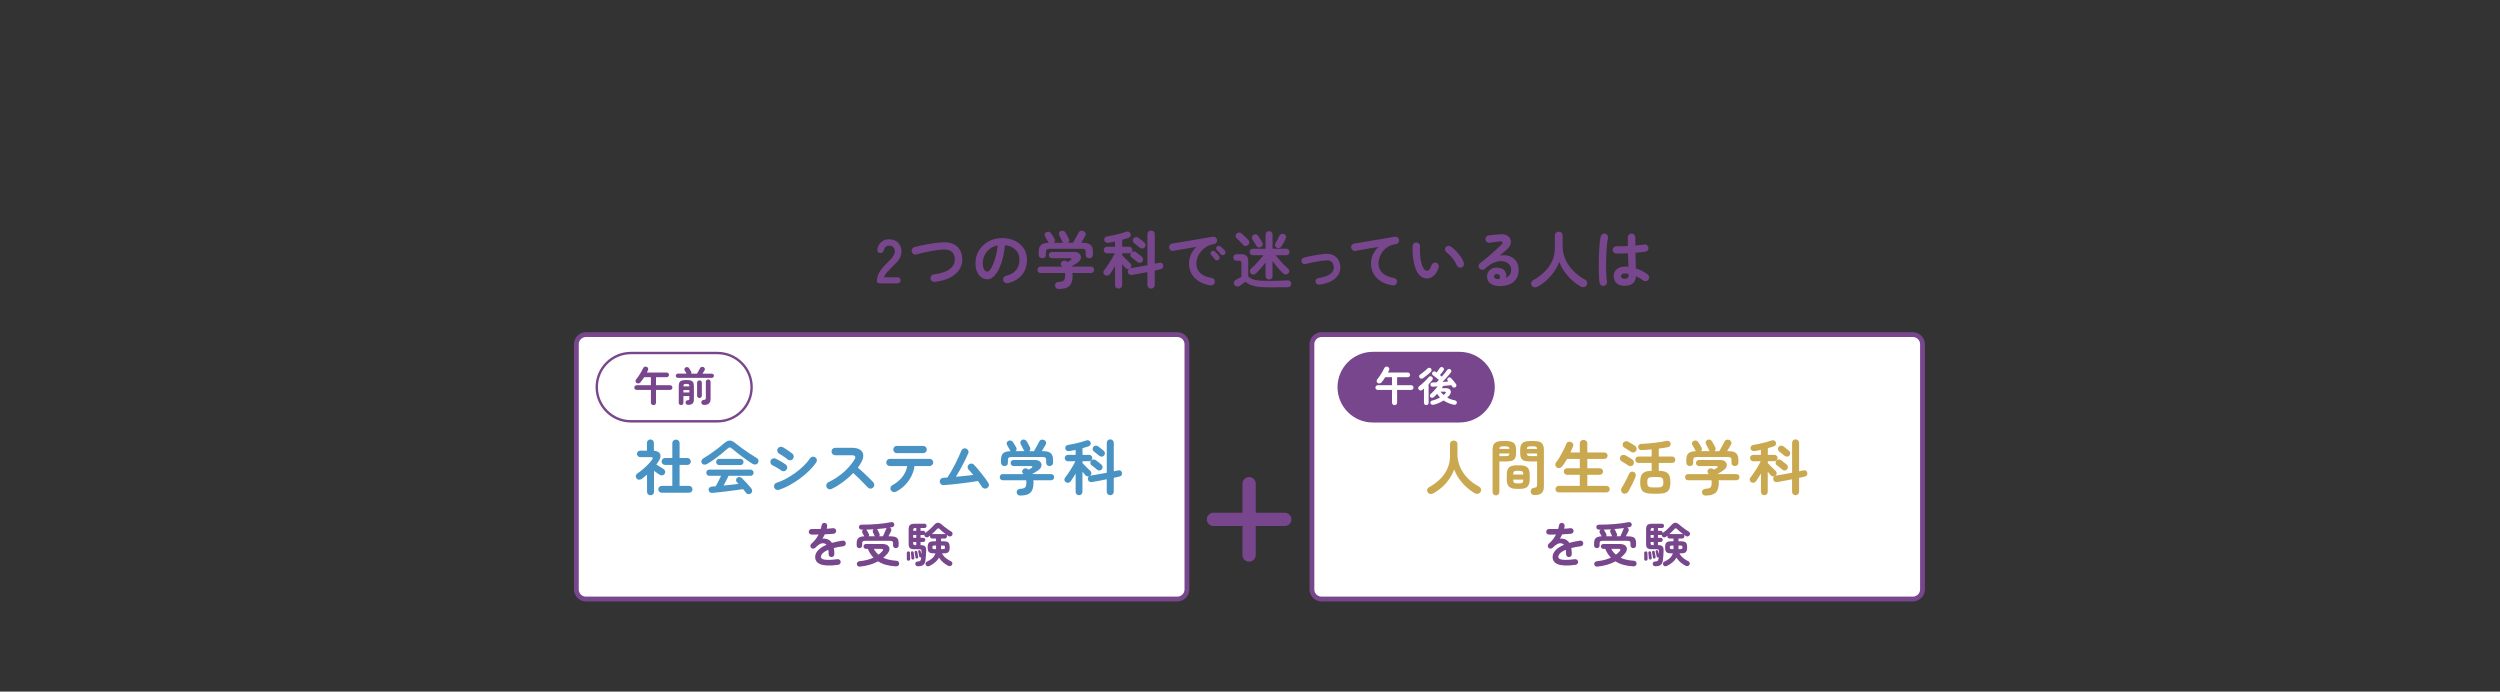 <?xml version="1.0" encoding="UTF-8"?>
<svg id="b" data-name="レイヤー_2" xmlns="http://www.w3.org/2000/svg" viewBox="0 0 1040 287.71">
  <rect x="0" y="0" width="1040" height="287.71" fill="#333333" stroke="none"/>
  <defs>
    <style>
      .e {
        fill: none;
      }

      .f {
        fill: #78468c;
      }

      .g {
        fill: #c9a84f;
      }

      .h {
        fill: #fff;
      }

      .i {
        fill: #4893c4;
      }
    </style>
  </defs>
  <g id="c" data-name="背景2">
    <g>
      <rect class="h" x="239.75" y="139.2" width="254" height="110" rx="4" ry="4"/>
      <path class="f" d="M489.76,140.2c1.65,0,3,1.35,3,3v102c0,1.65-1.35,3-3,3h-246c-1.65,0-3-1.35-3-3v-102c0-1.65,1.35-3,3-3h246M489.76,138.2h-246c-2.75,0-5,2.25-5,5v102c0,2.75,2.25,5,5,5h246c2.75,0,5-2.25,5-5v-102c0-2.75-2.25-5-5-5h0Z"/>
    </g>
    <g>
      <rect class="h" x="545.75" y="139.2" width="254" height="110" rx="4" ry="4"/>
      <path class="f" d="M795.76,140.2c1.65,0,3,1.35,3,3v102c0,1.65-1.35,3-3,3h-246c-1.65,0-3-1.35-3-3v-102c0-1.65,1.35-3,3-3h246M795.76,138.2h-246c-2.75,0-5,2.25-5,5v102c0,2.75,2.25,5,5,5h246c2.75,0,5-2.25,5-5v-102c0-2.75-2.25-5-5-5h0Z"/>
    </g>
  </g>
  <g id="d" data-name="レイアウト">
    <g>
      <path class="i" d="M270.61,206.02c-.4,0-.74-.13-1.03-.4s-.42-.62-.42-1.05v-7.12c-.37.32-.73.62-1.09.91-.36.29-.73.58-1.11.86-.35.25-.74.36-1.17.34-.43-.03-.77-.22-1.02-.59-.25-.33-.34-.7-.26-1.09s.28-.7.61-.91c.72-.47,1.46-1.02,2.22-1.67s1.5-1.33,2.19-2.03c.69-.7,1.26-1.37,1.71-2,.53-.73.35-1.1-.55-1.1h-4.35c-.37,0-.68-.13-.95-.4-.27-.27-.4-.58-.4-.95s.13-.7.4-.96c.27-.26.58-.39.95-.39h2.78v-3.2c0-.43.14-.78.42-1.05s.62-.4,1.03-.4.74.13,1.02.4.43.62.43,1.05v3.23c1.37.1,2.23.56,2.59,1.38s.15,1.83-.64,3.02c-.15.22-.3.44-.45.66-.15.22-.31.45-.48.69.3.18.65.4,1.05.65.4.25.78.49,1.15.71.37.22.65.4.85.54.33.22.54.52.62.9.08.38,0,.75-.22,1.1-.23.33-.55.53-.95.6-.4.07-.77,0-1.1-.23-.27-.17-.62-.41-1.06-.72-.44-.32-.88-.62-1.31-.92v8.7c0,.43-.14.78-.42,1.05-.28.27-.62.4-1.03.4ZM275.26,204.97c-.4,0-.74-.14-1.01-.41s-.41-.61-.41-1.01.14-.72.41-1c.27-.28.61-.42,1.01-.42h4.42v-8.73h-3.03c-.4,0-.74-.14-1.01-.41-.27-.28-.41-.61-.41-1.01s.14-.74.41-1.02c.28-.28.61-.43,1.01-.43h3.03v-6.15c0-.45.15-.81.44-1.09.29-.27.65-.41,1.06-.41s.8.14,1.09.41c.29.28.44.64.44,1.09v6.15h3.25c.4,0,.74.14,1.01.43.28.28.41.62.41,1.02s-.14.74-.41,1.01c-.27.28-.61.41-1.01.41h-3.25v8.73h3.95c.38,0,.72.14,1,.42s.42.62.42,1-.14.74-.42,1.01c-.28.27-.62.41-1,.41h-11.4Z"/>
      <path class="i" d="M294.11,193.02c-.42.23-.83.32-1.24.26-.41-.06-.73-.28-.96-.66-.18-.33-.22-.67-.11-1.03.11-.35.37-.65.79-.9.92-.55,1.88-1.17,2.89-1.86,1.01-.69,1.99-1.4,2.95-2.14.96-.73,1.81-1.43,2.56-2.1.65-.58,1.23-.97,1.75-1.16s1.04-.2,1.56-.03,1.12.54,1.79,1.09c.68.55,1.51,1.18,2.49,1.9.97.72,1.99,1.43,3.05,2.14,1.06.71,2.05,1.34,2.99,1.89.48.27.78.6.88.99s.03.78-.2,1.16c-.22.37-.55.58-1,.65-.45.07-.9-.04-1.35-.33-.65-.4-1.35-.87-2.11-1.4-.76-.53-1.53-1.09-2.3-1.66-.77-.57-1.51-1.14-2.21-1.7s-1.32-1.07-1.85-1.54c-.33-.3-.62-.45-.88-.45s-.54.15-.88.45c-.75.67-1.62,1.4-2.61,2.2s-2.01,1.58-3.05,2.33c-1.04.75-2.02,1.38-2.94,1.9ZM312.41,205.25c-.32.25-.68.35-1.09.31-.41-.04-.73-.21-.96-.51-.18-.25-.38-.51-.59-.78-.21-.27-.43-.53-.66-.8-.83.13-1.8.28-2.91.42-1.11.15-2.26.3-3.45.45-1.19.15-2.34.29-3.45.41s-2.08.22-2.91.29c-.47.05-.84-.04-1.11-.26-.27-.22-.44-.55-.49-.96-.05-.38.07-.71.36-.99.29-.27.66-.42,1.11-.44.23-.02.47-.03.71-.05s.5-.03.76-.05c.2-.35.43-.78.69-1.28.26-.5.53-1.02.81-1.56.28-.54.53-1.04.75-1.51h-4.95c-.33,0-.62-.13-.86-.39-.24-.26-.36-.55-.36-.89s.12-.65.36-.91c.24-.26.53-.39.86-.39h17.25c.33,0,.62.13.86.39.24.26.36.56.36.91s-.12.63-.36.89c-.24.26-.53.39-.86.39h-9.2c-.25.53-.57,1.17-.95,1.92-.38.75-.76,1.46-1.12,2.12,1.08-.1,2.17-.21,3.25-.33,1.08-.12,2.07-.23,2.97-.35-.12-.13-.23-.25-.34-.36-.11-.11-.22-.22-.34-.34-.22-.23-.33-.53-.34-.89s.11-.65.36-.89c.3-.28.65-.41,1.04-.39.39.03.72.17.99.44.63.6,1.31,1.3,2.03,2.1.72.8,1.36,1.54,1.92,2.22.23.3.35.65.34,1.05,0,.4-.17.73-.49.98ZM299.13,193.47c-.33,0-.62-.13-.86-.39-.24-.26-.36-.56-.36-.91s.12-.63.36-.89c.24-.26.53-.39.86-.39h8.95c.33,0,.62.13.86.39.24.26.36.55.36.89,0,.35-.12.65-.36.91-.24.26-.53.39-.86.39h-8.95Z"/>
      <path class="i" d="M324.93,195.67c-.23-.18-.57-.41-1.01-.69s-.9-.55-1.38-.81-.88-.47-1.21-.62c-.38-.18-.64-.48-.77-.9-.13-.42-.11-.81.08-1.17.2-.38.5-.64.91-.76s.8-.1,1.16.09c.4.18.87.42,1.41.72.54.3,1.07.61,1.59.94.52.33.93.6,1.23.84.33.27.52.61.55,1.04.03.43-.09.8-.38,1.14-.27.33-.61.52-1.04.55-.43.03-.8-.08-1.14-.35ZM324,203.77c-.42.12-.81.08-1.19-.11-.38-.19-.63-.5-.76-.91-.12-.4-.08-.79.11-1.17.19-.38.49-.63.89-.75,1.28-.4,2.6-.96,3.94-1.68,1.34-.72,2.64-1.54,3.9-2.46,1.26-.92,2.42-1.9,3.48-2.94,1.06-1.03,1.94-2.07,2.64-3.1.23-.35.56-.57.97-.65.42-.08.8,0,1.15.25.37.23.59.56.66.97.08.42,0,.8-.24,1.15-.77,1.13-1.74,2.28-2.92,3.44-1.18,1.16-2.48,2.26-3.9,3.3-1.42,1.04-2.88,1.97-4.38,2.78s-2.95,1.44-4.35,1.89ZM327.58,191.08c-.23-.22-.56-.48-.99-.78s-.86-.6-1.31-.89c-.45-.29-.84-.52-1.17-.69-.37-.2-.61-.51-.72-.92-.12-.42-.07-.81.15-1.17.22-.38.53-.62.95-.73.42-.1.81-.05,1.17.15s.81.47,1.34.81c.52.34,1.04.69,1.54,1.04.5.35.89.65,1.17.9.32.28.48.64.49,1.08,0,.43-.13.81-.41,1.12-.3.32-.66.47-1.08.47s-.79-.13-1.12-.4Z"/>
      <path class="i" d="M345.91,203.42c-.37.18-.75.2-1.16.06-.41-.14-.71-.4-.89-.79-.18-.38-.2-.78-.06-1.18.14-.4.4-.69.76-.88,2.38-1.15,4.5-2.54,6.36-4.16s3.37-3.39,4.54-5.29c.73-1.2.33-1.8-1.2-1.8h-6.82c-.42,0-.78-.15-1.08-.46s-.45-.67-.45-1.09.15-.8.45-1.1.66-.45,1.08-.45h6.92c1.5,0,2.65.27,3.45.81.8.54,1.24,1.28,1.31,2.21.07.93-.24,2.01-.94,3.22-.37.67-.81,1.33-1.33,2,.77.63,1.55,1.33,2.36,2.09.81.76,1.57,1.49,2.28,2.2.71.71,1.3,1.31,1.79,1.81.28.3.42.67.42,1.1s-.16.8-.47,1.1c-.3.3-.67.45-1.1.44-.43,0-.8-.16-1.1-.46-.45-.47-1.02-1.05-1.7-1.76s-1.41-1.44-2.17-2.2c-.77-.76-1.51-1.45-2.22-2.06-1.27,1.32-2.68,2.55-4.24,3.71s-3.15,2.13-4.79,2.91Z"/>
      <path class="i" d="M372.72,204.55c-.37.18-.75.22-1.16.11-.41-.11-.72-.35-.94-.71-.22-.37-.27-.75-.15-1.16.12-.41.36-.72.73-.94,1.72-.93,3.11-2.09,4.19-3.47,1.07-1.38,1.75-2.88,2.01-4.5h-7.22c-.42,0-.77-.15-1.06-.44-.29-.29-.44-.65-.44-1.06s.15-.77.44-1.06c.29-.29.65-.44,1.06-.44h16.55c.42,0,.77.15,1.06.44s.44.65.44,1.06-.15.77-.44,1.06-.65.44-1.06.44h-6.3c-.18,1.43-.61,2.83-1.29,4.19-.68,1.36-1.55,2.6-2.64,3.71-1.08,1.12-2.34,2.04-3.78,2.78ZM373.07,188.5c-.42,0-.77-.15-1.05-.44s-.42-.65-.42-1.06.14-.77.42-1.06.63-.44,1.05-.44h10.97c.42,0,.77.15,1.06.44.29.29.44.65.44,1.06s-.15.77-.44,1.06c-.29.29-.65.44-1.06.44h-10.97Z"/>
      <path class="i" d="M410.52,203.1c-.37.2-.75.23-1.16.1-.41-.13-.72-.38-.94-.75-.17-.3-.39-.65-.67-1.05-.28-.4-.59-.83-.92-1.3-.97.17-2.07.34-3.3.51s-2.51.34-3.84.5-2.6.3-3.84.42c-1.23.12-2.33.22-3.28.29-.42.03-.79-.09-1.11-.38s-.5-.63-.54-1.05c-.02-.43.12-.81.41-1.12.29-.32.65-.48,1.06-.5.27-.03.54-.06.83-.07.28-.02.58-.03.9-.05.5-.73,1.03-1.59,1.59-2.56.56-.97,1.1-1.99,1.64-3.04.53-1.05,1.02-2.06,1.46-3.03.44-.97.8-1.8,1.09-2.5.15-.4.42-.69.8-.88.38-.18.78-.2,1.17-.05.4.15.7.42.89.81s.2.78.04,1.16c-.37.87-.82,1.86-1.38,2.99-.55,1.12-1.15,2.27-1.8,3.45-.65,1.17-1.31,2.29-1.97,3.34,1.23-.12,2.48-.24,3.74-.36,1.26-.12,2.42-.25,3.49-.39-.35-.43-.69-.84-1.02-1.22-.33-.38-.64-.71-.93-.98-.28-.32-.42-.68-.41-1.1,0-.42.17-.77.49-1.05s.68-.42,1.1-.4c.42.02.77.17,1.05.48.43.43.93.99,1.5,1.66.57.67,1.15,1.39,1.74,2.14s1.14,1.47,1.64,2.15c.5.68.88,1.26,1.15,1.73.22.37.26.76.12,1.17-.13.42-.39.72-.77.92Z"/>
      <path class="i" d="M424.55,206.17c-.52,0-.91-.12-1.17-.38-.27-.25-.42-.58-.45-1-.02-.42.12-.76.4-1.03.28-.27.66-.41,1.12-.42.65-.03,1.16-.12,1.53-.27.37-.15.62-.41.78-.79.15-.38.22-.91.22-1.61,0-.32-.03-.61-.08-.88h-9.72c-.4,0-.71-.12-.94-.38-.23-.25-.34-.55-.34-.9s.11-.65.33-.9.49-.38.83-.38h8.7c-.05-.05-.1-.1-.14-.15-.04-.05-.09-.11-.14-.17-.23-.27-.32-.58-.26-.92.06-.35.22-.63.49-.85.28-.23.62-.34,1-.31.38.03.69.14.93.34.03.03.07.07.12.11.05.04.09.08.12.11.23-.13.47-.27.7-.4s.41-.23.53-.3c.28-.18.4-.37.35-.55-.05-.18-.24-.27-.57-.27h-7.23c-.37,0-.66-.12-.89-.38-.22-.25-.34-.54-.34-.88s.11-.62.34-.88c.23-.25.52-.38.89-.38h8.92c.73,0,1.32.15,1.76.45.44.3.73.67.86,1.12.13.45.09.92-.14,1.42-.23.5-.64.95-1.24,1.35-.43.28-.85.55-1.25.8-.4.25-.81.49-1.22.73h7.8c.45,0,.79.12,1.03.38s.35.55.35.9-.11.65-.34.9c-.23.25-.54.38-.94.38h-7.38c.05.35.07.68.07,1,0,1.97-.43,3.35-1.29,4.16s-2.23,1.21-4.11,1.21ZM417.83,193.87c-.38,0-.72-.13-1-.39-.28-.26-.42-.6-.42-1.01v-1.15c0-1.28.3-2.2.9-2.76.6-.56,1.63-.85,3.1-.86-.05-.07-.1-.13-.14-.19-.04-.06-.08-.12-.11-.19-.07-.15-.18-.37-.35-.66-.17-.29-.33-.58-.5-.88-.17-.29-.29-.5-.38-.64-.18-.3-.23-.62-.12-.96.1-.34.31-.6.62-.76.33-.18.68-.23,1.05-.15.37.08.66.29.88.62.18.27.42.62.7,1.08.28.45.5.83.65,1.12.15.27.21.54.19.83-.02.28-.15.53-.39.75h3.67c-.07-.07-.13-.14-.19-.21-.06-.07-.1-.16-.14-.26-.07-.15-.19-.4-.36-.74-.17-.34-.35-.68-.51-1.02-.17-.34-.29-.58-.38-.71-.17-.32-.2-.64-.09-.97s.32-.58.64-.75c.33-.18.68-.23,1.05-.12.37.1.66.32.88.65.12.18.26.44.44.76.18.33.35.65.53.98.17.32.31.59.41.79.13.28.18.58.14.88s-.2.55-.46.75h1.97c.2-.35.45-.78.74-1.3s.58-1.03.86-1.54c.28-.51.49-.9.62-1.19.2-.42.51-.67.93-.75.42-.08.79-.04,1.12.12.35.17.6.43.74.8.14.37.1.74-.11,1.12-.18.33-.43.75-.74,1.26-.31.51-.6,1-.89,1.46h.45c1.55,0,2.65.28,3.29.85.64.57.96,1.5.96,2.8v1.15c0,.42-.14.75-.42,1.01-.28.26-.62.39-1,.39s-.74-.12-1.02-.35c-.28-.23-.43-.57-.43-1v-1.15c0-.47-.12-.8-.35-.99s-.66-.29-1.28-.29h-12.67c-.62,0-1.04.1-1.27.29-.23.19-.35.52-.35.99v1.15c0,.43-.14.77-.42,1-.28.23-.62.35-1.03.35Z"/>
      <path class="i" d="M448.88,206.02c-.38,0-.72-.13-1-.39-.28-.26-.42-.6-.42-1.04v-7.6c-.37.62-.72,1.21-1.08,1.77-.35.57-.68,1.06-1,1.48-.22.32-.53.51-.94.58s-.79-.03-1.14-.28c-.3-.2-.47-.49-.51-.88-.04-.38.06-.72.31-1,.3-.38.65-.85,1.04-1.41s.79-1.15,1.19-1.79c.4-.63.78-1.26,1.14-1.89s.66-1.19.91-1.69h-3.15c-.37,0-.67-.13-.92-.39-.25-.26-.38-.57-.38-.94s.12-.68.38-.94c.25-.26.56-.39.92-.39h3.22v-2.08c-.45.1-.89.19-1.33.28-.43.08-.85.16-1.25.22-.52.07-.91,0-1.19-.19-.27-.19-.45-.47-.54-.84-.07-.37,0-.7.21-.99.21-.29.54-.47,1.01-.54.72-.12,1.53-.27,2.45-.46.92-.19,1.82-.41,2.7-.65.88-.24,1.64-.48,2.28-.71.45-.17.85-.17,1.19-.03.34.15.57.42.69.8.13.38.11.72-.06,1.02-.18.3-.46.52-.84.65-.33.12-.71.23-1.14.35-.42.12-.86.24-1.31.38v2.78h2.73c.37,0,.68.13.94.39s.39.57.39.94-.13.68-.39.94c-.26.26-.57.39-.94.39h-2.73v.8c.18.18.42.42.71.72.29.3.6.61.92.94s.63.62.92.9c.29.27.52.49.69.64.28.25.43.55.45.9s-.09.66-.33.92c-.12.12-.21.2-.27.25.15-.07.28-.11.4-.12.83-.13,1.85-.3,3.04-.51,1.19-.21,2.38-.43,3.56-.66v-12.42c0-.43.14-.78.42-1.05.28-.27.62-.4,1.02-.4s.75.13,1.04.4c.29.27.44.62.44,1.05v11.83c.33-.07.65-.13.96-.2s.59-.12.84-.17c.4-.1.75-.06,1.05.12s.48.47.55.85c.08.43.02.79-.19,1.06-.21.28-.5.45-.89.54-.32.07-.68.15-1.08.24-.4.09-.82.18-1.25.26v5.8c0,.43-.15.78-.44,1.05-.29.27-.64.4-1.04.4s-.74-.13-1.02-.4c-.28-.27-.42-.62-.42-1.05v-5.18c-1.1.22-2.18.43-3.25.64-1.07.21-2.01.38-2.83.51-.43.07-.81,0-1.14-.17s-.53-.5-.61-.95c-.1-.58.08-1.03.55-1.33-.23.1-.49.13-.76.09-.27-.04-.5-.15-.69-.34-.35-.35-.81-.88-1.38-1.58v8.33c0,.43-.14.78-.42,1.04-.28.26-.62.39-1.03.39ZM456.35,195.35c-.17-.15-.4-.34-.69-.58-.29-.23-.58-.47-.88-.7-.29-.23-.54-.42-.74-.55-.3-.22-.46-.51-.49-.89-.02-.38.08-.7.31-.99.27-.32.59-.49.96-.51.38-.03.72.08,1.04.31.2.15.45.35.76.59.31.24.61.48.9.7.29.22.51.4.66.54.32.27.48.59.5.98s-.12.73-.4,1.05c-.25.27-.56.41-.93.42-.37.02-.71-.11-1.02-.38ZM457.3,189.62c-.17-.15-.4-.34-.69-.58-.29-.23-.58-.47-.88-.7-.29-.23-.54-.42-.74-.58-.28-.22-.44-.51-.46-.89-.03-.38.08-.7.31-.99.27-.3.59-.46.96-.49.38-.02.72.08,1.04.31.22.15.47.35.77.59.3.24.6.48.89.71.29.23.51.42.66.55.32.27.48.59.49.97,0,.38-.13.73-.41,1.05-.25.25-.56.38-.92.4s-.71-.11-1.02-.38Z"/>
    </g>
    <g>
      <path class="f" d="M348.69,234.96c-1.79.25-3.29.35-4.52.29-1.23-.06-2.21-.24-2.95-.55-.74-.31-1.28-.72-1.61-1.23-.33-.51-.5-1.1-.5-1.75,0-1,.4-1.93,1.21-2.8.81-.87,1.98-1.63,3.51-2.28-.21-.27-.47-.45-.78-.54-.67-.2-1.32-.13-1.97.22s-1.28.85-1.89,1.52c-.23.24-.52.37-.89.39-.37.02-.66-.09-.89-.33-.21-.25-.31-.55-.29-.88.02-.33.16-.61.41-.82.65-.56,1.23-1.17,1.73-1.82s.92-1.33,1.27-2.02c-.57.01-1.11.02-1.61.03s-.93,0-1.29,0c-.33,0-.61-.12-.84-.35-.23-.23-.34-.52-.34-.85.01-.33.14-.61.38-.82.24-.21.53-.31.86-.3.47.01,1.03.02,1.69,0s1.35-.02,2.07-.03c.07-.25.13-.5.18-.74.05-.24.1-.48.14-.72.05-.33.2-.6.44-.81s.53-.29.86-.25c.33.04.6.19.8.44.2.25.28.55.24.88-.01.17-.04.35-.08.54s-.09.37-.14.56c.51-.03.98-.06,1.42-.09.44-.03.83-.08,1.18-.13.33-.04.63.04.89.23.26.19.41.46.45.79.04.33-.04.63-.25.88-.21.25-.47.39-.79.42-.49.05-1.06.1-1.7.14-.64.04-1.31.07-2,.1-.29.65-.61,1.27-.96,1.84.32-.07.63-.09.92-.07.29.02.57.07.84.15.4.11.79.29,1.17.55.38.26.72.62,1.01,1.09.65-.19,1.35-.36,2.09-.52s1.52-.3,2.35-.42c.32-.05.61.02.88.21s.42.46.46.79c.05.33-.02.63-.22.88-.2.25-.47.41-.8.46-.77.09-1.49.2-2.14.33-.65.13-1.26.26-1.82.41.07.36.12.75.16,1.18.04.43.06.89.06,1.38,0,.33-.12.62-.35.85s-.52.35-.85.35-.61-.12-.84-.35-.34-.52-.34-.85c0-.68-.04-1.29-.12-1.82-1.09.45-1.88.94-2.37,1.45-.49.51-.73,1.01-.73,1.49,0,.36.21.65.64.88.43.23,1.14.35,2.14.38,1,.03,2.37-.07,4.1-.3.32-.04.61.04.88.23s.42.46.46.79c.04.32-.04.61-.24.86-.2.25-.46.41-.78.46Z"/>
      <path class="f" d="M357.52,228.04c-.32,0-.59-.11-.81-.32s-.33-.49-.33-.84v-.84c0-1,.22-1.73.67-2.18.45-.45,1.28-.71,2.49-.76l-.02-.06c-.05-.08-.13-.21-.23-.39-.1-.18-.2-.36-.3-.55-.1-.19-.18-.32-.23-.4-.13-.23-.17-.48-.1-.75.07-.27.23-.48.48-.61h-.68c-.33,0-.61-.1-.82-.29-.21-.19-.32-.46-.32-.79-.01-.32.1-.57.33-.75.23-.18.53-.26.89-.25.96.01,1.98,0,3.06-.05,1.08-.05,2.16-.11,3.24-.2s2.11-.2,3.1-.33c.99-.13,1.86-.28,2.62-.44.39-.08.71-.05.96.09.25.14.41.34.48.61.11.35.07.64-.12.88-.19.24-.41.39-.68.46-.17.03-.35.06-.52.09-.17.03-.35.06-.54.09l.02.02c.28.11.47.3.58.57.11.27.09.56-.04.87-.09.21-.25.53-.47.96-.22.43-.43.83-.63,1.22h.6c.93,0,1.66.09,2.19.26.53.17.9.47,1.12.88.22.41.33.97.33,1.68v.96c0,.35-.11.63-.34.84s-.5.32-.82.32-.59-.11-.82-.32c-.23-.21-.34-.49-.34-.84v-.9c0-.39-.09-.65-.28-.79-.19-.14-.55-.21-1.1-.21h-10.08c-.55,0-.91.07-1.1.21-.19.14-.28.4-.28.79v.9c0,.35-.11.63-.34.84s-.5.32-.82.32ZM357.94,235.7c-.43.05-.77,0-1.04-.18-.27-.17-.42-.44-.46-.8-.04-.35.05-.64.28-.87s.54-.37.94-.41c1.11-.11,2.13-.28,3.08-.53.95-.25,1.83-.56,2.64-.93-.49-.51-.94-1.06-1.33-1.67s-.74-1.27-1.03-1.99h-.82c-.27,0-.5-.1-.69-.3s-.29-.44-.29-.72.1-.5.29-.7.42-.3.69-.3h6.76c1.05,0,1.83.2,2.34.61.51.41.75.91.73,1.52-.02.61-.3,1.22-.83,1.85-.27.32-.55.62-.85.91-.3.29-.6.56-.91.83,1.41.69,3.21,1.11,5.38,1.24.4.01.71.14.94.39.23.25.33.54.3.89-.08.77-.57,1.13-1.48,1.06-2.95-.16-5.39-.85-7.32-2.08-.97.55-2.07,1-3.28,1.37-1.21.37-2.56.64-4.04.81ZM361.38,223.1h2.54s-.05-.1-.1-.18c-.04-.09-.11-.24-.2-.44-.09-.2-.19-.4-.28-.6-.09-.2-.16-.35-.2-.44-.09-.23-.11-.46-.06-.69.05-.23.18-.42.38-.55-.53.03-1.06.05-1.59.07-.53.02-1.05.04-1.57.07.11.05.21.15.32.3.05.08.13.22.24.43.11.21.22.41.33.6.11.19.18.32.21.37.21.39.21.74-.02,1.06ZM365.46,230.74c.59-.43,1.13-.92,1.62-1.48.24-.27.32-.49.24-.67-.08-.18-.33-.27-.76-.27h-3.06c.52.95,1.17,1.75,1.96,2.42ZM365.76,223.1h1.54c.13-.27.29-.6.46-1.01.17-.41.34-.8.51-1.19.17-.39.28-.67.35-.86.03-.08.06-.15.11-.21.05-.06.1-.12.15-.17-.63.09-1.29.17-1.99.24-.7.07-1.42.13-2.15.2.17.08.31.22.4.42.04.08.11.23.21.45.1.22.2.44.3.65.1.21.16.35.19.42.17.41.15.77-.08,1.06Z"/>
      <path class="f" d="M377.91,233.26c-.19.01-.35-.05-.49-.18-.14-.13-.2-.29-.19-.48.01-.21.02-.48.01-.8,0-.32-.01-.64-.01-.96s0-.58-.02-.78c-.01-.19.04-.34.17-.47s.28-.2.45-.21c.2-.03.37.02.5.14.13.12.21.27.22.46.01.2.02.46.03.79,0,.33.02.65.03.98.01.33.02.6.02.81,0,.2-.06.36-.19.49s-.3.2-.53.21ZM381.89,235.58c-.32,0-.58-.09-.78-.26-.2-.17-.31-.39-.34-.64-.03-.28.03-.53.17-.74.14-.21.36-.33.65-.34.53-.04.91-.11,1.12-.22.21-.11.35-.37.42-.78.03-.12.05-.25.06-.38.01-.13.03-.27.04-.42-.03.03-.08.05-.16.08-.13.04-.27.03-.41-.04-.14-.07-.22-.17-.25-.32-.04-.27-.11-.61-.2-1.02-.09-.41-.17-.75-.24-1-.04-.13-.02-.26.05-.38.07-.12.18-.2.31-.24.15-.04.28-.02.4.05s.2.18.24.33c.05.16.11.36.17.61.06.25.12.49.17.73.01-.23.02-.45.03-.67s0-.42,0-.59c0-.32-.05-.54-.16-.67-.11-.13-.33-.19-.68-.19h-2.16c-.87,0-1.47-.16-1.82-.47-.35-.31-.52-.86-.52-1.63v-6.22c0-.84.18-1.43.55-1.77.37-.34.99-.51,1.87-.51h4.22c.25,0,.45.09.6.27.15.18.22.38.22.61s-.07.43-.22.61c-.15.18-.35.27-.6.27h-1.7v1.18h1.1c.27,0,.48.08.64.25.16.17.24.37.24.61l-.02.06c.41-.28.85-.62,1.3-1.01s.89-.8,1.32-1.23c.43-.43.8-.82,1.12-1.18.51-.57,1.01-.86,1.52-.86s1.05.26,1.64.78c.35.31.74.64,1.19.99.45.35.91.7,1.39,1.03.48.33.93.63,1.36.88.27.15.43.36.5.64.07.28.03.55-.12.82-.13.25-.35.43-.66.53-.31.1-.6.06-.88-.11-.28-.17-.57-.37-.86-.58.15.17.22.39.22.64s-.08.47-.24.66c-.16.19-.39.28-.68.28h-1.54v1.16h1c.68,0,1.21.07,1.58.22.37.15.64.4.79.77.15.37.23.88.23,1.53s-.08,1.14-.23,1.51c-.15.37-.42.62-.79.77-.37.15-.9.22-1.58.22h-.6c.35.73.86,1.37,1.53,1.92.67.55,1.42,1.01,2.23,1.4.27.12.44.32.51.59.07.27.04.54-.09.79-.15.29-.37.48-.68.57s-.61.06-.92-.09c-.69-.36-1.39-.82-2.08-1.39-.69-.57-1.27-1.24-1.74-2.01-.44.77-1.01,1.44-1.71,2.01-.7.57-1.46,1.06-2.29,1.47-.29.13-.59.16-.89.07s-.51-.26-.63-.51c-.12-.28-.14-.55-.05-.82.09-.27.26-.45.51-.56.91-.4,1.66-.88,2.27-1.44.61-.56,1.04-1.23,1.29-2h-.64c-.67,0-1.19-.07-1.57-.22-.38-.15-.65-.4-.8-.77-.15-.37-.23-.87-.23-1.51s.08-1.16.23-1.53c.15-.37.42-.62.8-.77.38-.15.9-.22,1.57-.22h.88v-1.16h-1.58c-.29,0-.52-.09-.69-.28-.17-.19-.25-.41-.25-.66,0-.08.01-.17.04-.28-.13.09-.26.19-.37.28-.11.09-.22.18-.33.26-.25.17-.52.24-.81.2-.29-.04-.51-.17-.67-.4-.16-.2-.23-.43-.2-.7-.13.08-.29.12-.48.12h-1.1v1.16h1.1c.27,0,.48.08.64.25.16.17.24.37.24.61s-.08.45-.24.62c-.16.17-.37.26-.64.26h-1.1v1.32h.2c.76,0,1.31.16,1.65.49.34.33.5.88.49,1.65-.01.69-.05,1.44-.1,2.24-.05.8-.13,1.5-.22,2.1-.12.83-.43,1.42-.92,1.77s-1.21.54-2.16.55ZM379.83,232.76c-.17.03-.33,0-.47-.11-.14-.1-.22-.24-.23-.41,0-.19-.01-.42-.04-.71-.03-.29-.05-.57-.08-.85s-.05-.51-.08-.68c-.01-.16.03-.31.12-.44.09-.13.22-.21.38-.22.16-.03.31,0,.44.11.13.1.21.23.22.39.03.17.06.4.09.68s.07.56.1.84c.03.28.06.51.07.7.04.4-.13.63-.52.7ZM379.89,220.82h1.28v-1.18h-.32c-.37,0-.63.06-.76.19-.13.13-.2.36-.2.71v.28ZM379.89,223.72h1.28v-1.16h-1.28v1.16ZM380.89,226.78h.28v-1.32h-1.28v.5c0,.32.06.54.19.65.13.11.4.17.81.17ZM381.51,232.36c-.16.03-.3,0-.43-.07-.13-.07-.2-.2-.23-.39-.04-.27-.1-.62-.17-1.05s-.14-.78-.19-1.03c-.03-.19,0-.34.09-.46.09-.12.2-.19.33-.22.16-.03.3,0,.43.07s.21.2.25.39c.04.17.08.39.13.65.05.26.09.52.14.77.05.25.08.47.11.64.03.16,0,.31-.09.45-.09.14-.21.22-.37.25ZM393.45,222.24c-.48-.36-.96-.74-1.43-1.13-.47-.39-.85-.74-1.13-1.03-.21-.21-.4-.32-.57-.31-.17,0-.35.12-.55.35-.25.29-.57.62-.95.98-.38.36-.76.71-1.15,1.06h5.36c.17,0,.31.03.42.08ZM388.93,228.44h.46v-1.5h-.46c-.45,0-.74.04-.87.13-.13.09-.19.3-.19.63s.06.54.19.62.42.12.87.12ZM391.49,228.44h.58c.45,0,.74-.04.87-.12s.19-.29.19-.62-.06-.54-.19-.63c-.13-.09-.42-.13-.87-.13h-.58v1.5Z"/>
    </g>
    <g>
      <path class="g" d="M596.3,205.22c-.4.22-.82.31-1.26.28-.44-.03-.8-.26-1.09-.67-.25-.37-.32-.76-.21-1.19.11-.43.36-.75.76-.96,1.72-.95,3.23-2.07,4.54-3.35s2.33-2.73,3.06-4.34,1.1-3.36,1.1-5.26v-4.92c0-.48.15-.86.46-1.14.31-.27.67-.41,1.09-.41s.8.14,1.1.41c.3.28.45.65.45,1.14v4.08c0,1.53.23,2.98.7,4.34.47,1.36,1.12,2.61,1.95,3.76.83,1.15,1.79,2.19,2.88,3.11,1.08.93,2.25,1.71,3.5,2.36.38.22.63.55.74.99s.05.85-.19,1.24c-.25.38-.61.62-1.09.71-.47.09-.92.01-1.34-.24-1.9-1.12-3.59-2.52-5.08-4.2s-2.63-3.57-3.45-5.65c-.47,1.33-1.12,2.62-1.96,3.85-.84,1.23-1.83,2.37-2.96,3.4-1.13,1.03-2.37,1.92-3.7,2.67Z"/>
      <path class="g" d="M622.31,206.1c-.38,0-.71-.13-.99-.4-.28-.27-.41-.61-.41-1.03v-17.5c0-1.37.31-2.33.94-2.88s1.66-.83,3.11-.83h1.65c1.47,0,2.51.28,3.14.83s.94,1.51.94,2.88v1.3c0,.92-.14,1.63-.41,2.14-.28.51-.71.86-1.3,1.06s-1.38.3-2.36.3h-2.88v12.7c0,.42-.14.76-.41,1.03-.28.27-.61.4-1.01.4ZM623.73,189.75h2.6c.58,0,.99-.07,1.21-.21.23-.14.35-.45.39-.91h-4.2v1.12ZM623.76,186.77h4.15c-.03-.45-.16-.75-.38-.89s-.62-.21-1.2-.21h-1c-.57,0-.96.07-1.19.21-.23.14-.35.44-.39.89ZM630.93,203.37c-1.47,0-2.52-.3-3.16-.91-.64-.61-.96-1.6-.96-2.96v-2.08c0-1.38.32-2.37.96-2.96.64-.59,1.7-.89,3.16-.89h1.33c1.47,0,2.52.3,3.15.89.63.59.95,1.58.95,2.96v2.08c0,1.37-.32,2.35-.95,2.96-.63.61-1.68.91-3.15.91h-1.33ZM629.48,197.4h4.23c-.02-.62-.15-1.03-.39-1.24-.24-.21-.7-.31-1.39-.31h-.7c-.68,0-1.15.1-1.39.31-.24.21-.36.62-.36,1.24ZM631.23,201.1h.7c.68,0,1.15-.11,1.39-.33.24-.22.37-.63.39-1.25h-4.23c0,.62.12,1.03.36,1.25.24.22.7.33,1.39.33ZM638.36,205.95c-.48,0-.86-.13-1.14-.39-.27-.26-.43-.6-.46-1.04-.05-.4.05-.75.3-1.05s.58-.47,1-.52c.63-.08,1.02-.21,1.16-.38.14-.17.21-.48.21-.95v-9.65h-2.97c-.97,0-1.75-.1-2.35-.3-.6-.2-1.04-.55-1.31-1.06-.27-.51-.41-1.22-.41-2.14v-1.27c0-1.38.32-2.35.95-2.9.63-.55,1.67-.83,3.12-.83h1.75c1.45,0,2.49.28,3.11.83s.94,1.52.94,2.9v15.15c0,1.27-.3,2.18-.91,2.75s-1.6.85-2.99.85ZM635.16,186.77h4.28c-.05-.45-.18-.75-.4-.89s-.62-.21-1.2-.21h-1.08c-.57,0-.97.07-1.2.21s-.37.44-.4.89ZM636.76,189.75h2.67v-1.12h-4.28c.03.47.16.77.39.91.23.14.63.21,1.21.21Z"/>
      <path class="g" d="M648.42,204.85c-.37,0-.68-.14-.95-.41-.27-.28-.4-.6-.4-.96s.13-.7.4-.96c.27-.26.58-.39.95-.39h8.77v-4.62h-5.3c-.37,0-.69-.13-.96-.4-.27-.27-.41-.59-.41-.97s.14-.7.41-.96c.28-.26.6-.39.96-.39h5.3v-3.88h-5.27c-.32.57-.65,1.11-1,1.64-.35.53-.69,1-1.03,1.44-.27.35-.62.58-1.05.69-.43.11-.84.03-1.23-.24-.33-.22-.53-.53-.6-.92-.07-.4.02-.76.25-1.08.5-.63,1.02-1.4,1.56-2.3.54-.9,1.05-1.83,1.54-2.78s.87-1.82,1.15-2.6c.17-.47.44-.77.81-.91.38-.14.77-.15,1.19-.01.38.12.66.36.84.72.17.37.18.77.01,1.2-.3.8-.65,1.62-1.05,2.47h3.88v-3.67c0-.48.15-.87.46-1.15.31-.28.68-.42,1.11-.42s.8.14,1.11.42c.31.28.46.67.46,1.15v3.67h7.08c.38,0,.7.13.96.39.26.26.39.57.39.94s-.13.68-.39.95-.58.4-.96.4h-7.08v3.88h5.17c.38,0,.71.13.97.39.27.26.4.58.4.96s-.13.71-.4.97-.59.4-.97.4h-5.17v4.62h7.97c.38,0,.7.13.96.39s.39.58.39.96-.13.69-.39.96c-.26.27-.58.41-.96.41h-19.9Z"/>
      <path class="g" d="M677.4,193.67c-.23-.17-.53-.37-.9-.6-.37-.23-.73-.46-1.09-.68-.36-.22-.65-.38-.86-.5-.33-.18-.54-.47-.62-.85-.08-.38-.03-.74.15-1.08.18-.37.48-.6.9-.69.42-.09.81-.05,1.17.14.22.12.51.28.88.49.37.21.73.42,1.1.65.37.22.67.42.9.59.35.23.57.56.66.98.09.42.02.8-.21,1.15-.23.35-.55.56-.96.64-.41.08-.78,0-1.11-.24ZM675.15,205.2c-.38-.22-.63-.54-.74-.98-.11-.43-.05-.83.19-1.2.32-.52.67-1.13,1.06-1.84s.77-1.43,1.14-2.16.66-1.37.88-1.9c.15-.38.42-.65.8-.81s.78-.15,1.2.04c.38.17.63.45.74.84s.1.78-.04,1.16c-.15.4-.35.87-.59,1.4s-.51,1.09-.8,1.66c-.29.58-.58,1.13-.86,1.67-.28.54-.53,1.01-.75,1.41-.22.38-.55.65-.99.8-.44.15-.85.12-1.24-.1ZM678.55,188c-.23-.17-.54-.37-.91-.6-.38-.23-.74-.46-1.09-.69-.35-.22-.63-.4-.85-.51-.35-.18-.56-.46-.64-.84s-.03-.74.14-1.09c.18-.35.49-.57.91-.67.42-.1.82-.05,1.19.15.22.1.5.26.86.47.36.22.73.44,1.1.66.38.22.68.42.91.59.35.23.57.55.66.96s.02.8-.21,1.16c-.23.33-.55.54-.96.61-.41.08-.78,0-1.11-.21ZM687.7,205.4c-1.37,0-2.44-.14-3.23-.42s-1.34-.77-1.66-1.47-.49-1.66-.49-2.88.15-2.12.44-2.8c.29-.68.78-1.18,1.47-1.48s1.65-.47,2.86-.5v-3.27h-5.47c-.42,0-.74-.13-.98-.39s-.35-.57-.35-.94.12-.68.35-.94.56-.39.98-.39h5.47v-2.97c-.72.07-1.42.12-2.12.17s-1.34.09-1.92.12c-.47.02-.84-.08-1.12-.29-.28-.21-.44-.53-.47-.96-.02-.38.1-.7.36-.95.26-.25.6-.38,1.01-.4.75-.02,1.59-.06,2.51-.14.93-.08,1.86-.17,2.81-.28.95-.11,1.85-.23,2.7-.36.85-.13,1.58-.28,2.2-.42.47-.1.88-.08,1.22.06.35.14.58.4.68.79.08.37.04.72-.12,1.06-.17.34-.47.55-.9.64-.52.12-1.11.23-1.78.34-.67.11-1.37.21-2.1.29v3.3h5.55c.42,0,.74.13.98.39.23.26.35.57.35.94s-.12.68-.35.94c-.23.26-.56.39-.98.39h-5.55v3.27c1.22.02,2.17.18,2.88.49.7.31,1.2.8,1.5,1.49s.45,1.62.45,2.8-.16,2.17-.49,2.88c-.33.7-.88,1.19-1.65,1.47s-1.85.42-3.21.42h-1.82ZM687.7,202.77h1.82c.63,0,1.12-.05,1.48-.16.35-.11.6-.32.74-.64.14-.32.21-.77.21-1.38,0-.88-.17-1.46-.5-1.74-.33-.28-.98-.41-1.93-.41h-1.82c-.97,0-1.61.14-1.94.42-.33.28-.49.85-.49,1.7,0,.62.07,1.08.2,1.4.13.32.38.53.74.64s.85.16,1.49.16Z"/>
      <path class="g" d="M709.64,206.17c-.52,0-.91-.12-1.17-.38-.27-.25-.42-.58-.45-1-.02-.42.12-.76.4-1.03.28-.27.66-.41,1.12-.42.65-.03,1.16-.12,1.53-.27.37-.15.62-.41.78-.79.15-.38.22-.91.22-1.61,0-.32-.03-.61-.08-.88h-9.72c-.4,0-.71-.12-.94-.38-.23-.25-.34-.55-.34-.9s.11-.65.33-.9.49-.38.83-.38h8.7c-.05-.05-.1-.1-.14-.15-.04-.05-.09-.11-.14-.17-.23-.27-.32-.58-.26-.92.06-.35.22-.63.49-.85.28-.23.62-.34,1-.31.38.03.69.14.93.34.03.03.07.07.12.11.05.04.09.08.12.11.23-.13.47-.27.7-.4s.41-.23.53-.3c.28-.18.4-.37.35-.55-.05-.18-.24-.27-.57-.27h-7.23c-.37,0-.66-.12-.89-.38-.22-.25-.34-.54-.34-.88s.11-.62.34-.88c.23-.25.52-.38.89-.38h8.92c.73,0,1.32.15,1.76.45.44.3.73.67.86,1.12.13.45.09.92-.14,1.42-.23.5-.64.95-1.24,1.35-.43.28-.85.55-1.25.8-.4.25-.81.49-1.22.73h7.8c.45,0,.79.12,1.03.38s.35.55.35.9-.11.65-.34.9c-.23.25-.54.38-.94.38h-7.38c.05.35.07.68.07,1,0,1.97-.43,3.35-1.29,4.16s-2.23,1.21-4.11,1.21ZM702.92,193.87c-.38,0-.72-.13-1-.39-.28-.26-.42-.6-.42-1.01v-1.15c0-1.28.3-2.2.9-2.76.6-.56,1.63-.85,3.1-.86-.05-.07-.1-.13-.14-.19-.04-.06-.08-.12-.11-.19-.07-.15-.18-.37-.35-.66-.17-.29-.33-.58-.5-.88-.17-.29-.29-.5-.38-.64-.18-.3-.23-.62-.12-.96.1-.34.31-.6.62-.76.33-.18.68-.23,1.05-.15.37.08.66.29.88.62.18.27.42.62.7,1.08.28.45.5.83.65,1.12.15.27.21.54.19.83-.02.28-.15.53-.39.75h3.67c-.07-.07-.13-.14-.19-.21-.06-.07-.1-.16-.14-.26-.07-.15-.19-.4-.36-.74-.17-.34-.35-.68-.51-1.02-.17-.34-.29-.58-.38-.71-.17-.32-.2-.64-.09-.97s.32-.58.64-.75c.33-.18.68-.23,1.05-.12.37.1.66.32.88.65.12.18.26.44.44.76.18.33.35.65.53.98.17.32.31.59.41.79.13.28.18.58.14.88s-.2.55-.46.75h1.97c.2-.35.45-.78.74-1.3s.58-1.03.86-1.54c.28-.51.49-.9.62-1.19.2-.42.51-.67.93-.75.42-.08.79-.04,1.12.12.35.17.6.43.74.8.14.37.1.74-.11,1.12-.18.33-.43.75-.74,1.26-.31.51-.6,1-.89,1.46h.45c1.55,0,2.65.28,3.29.85.64.57.96,1.5.96,2.8v1.15c0,.42-.14.75-.42,1.01-.28.26-.62.39-1,.39s-.74-.12-1.02-.35c-.28-.23-.43-.57-.43-1v-1.15c0-.47-.12-.8-.35-.99s-.66-.29-1.28-.29h-12.67c-.62,0-1.04.1-1.27.29-.23.19-.35.52-.35.99v1.15c0,.43-.14.77-.42,1-.28.23-.62.35-1.03.35Z"/>
      <path class="g" d="M733.97,206.02c-.38,0-.72-.13-1-.39-.28-.26-.42-.6-.42-1.04v-7.6c-.37.62-.72,1.21-1.08,1.77-.35.57-.68,1.06-1,1.48-.22.32-.53.51-.94.58s-.79-.03-1.14-.28c-.3-.2-.47-.49-.51-.88-.04-.38.06-.72.31-1,.3-.38.65-.85,1.04-1.41s.79-1.15,1.19-1.79c.4-.63.78-1.26,1.14-1.89s.66-1.19.91-1.69h-3.15c-.37,0-.67-.13-.92-.39-.25-.26-.38-.57-.38-.94s.12-.68.38-.94c.25-.26.56-.39.92-.39h3.22v-2.08c-.45.1-.89.19-1.33.28-.43.08-.85.16-1.25.22-.52.07-.91,0-1.19-.19-.27-.19-.45-.47-.54-.84-.07-.37,0-.7.21-.99.21-.29.54-.47,1.01-.54.72-.12,1.53-.27,2.45-.46.92-.19,1.82-.41,2.7-.65.88-.24,1.64-.48,2.28-.71.45-.17.85-.17,1.19-.03.34.15.57.42.69.8.13.38.11.72-.06,1.02-.18.3-.46.52-.84.65-.33.12-.71.23-1.14.35-.42.12-.86.24-1.31.38v2.78h2.73c.37,0,.68.13.94.39s.39.57.39.94-.13.68-.39.94c-.26.26-.57.39-.94.39h-2.73v.8c.18.18.42.42.71.72.29.3.6.61.92.94s.63.62.92.9c.29.27.52.49.69.64.28.25.43.55.45.9s-.09.66-.33.92c-.12.12-.21.2-.27.25.15-.07.28-.11.4-.12.83-.13,1.85-.3,3.04-.51,1.19-.21,2.38-.43,3.56-.66v-12.42c0-.43.14-.78.42-1.05.28-.27.62-.4,1.02-.4s.75.13,1.04.4c.29.27.44.62.44,1.05v11.83c.33-.07.65-.13.96-.2s.59-.12.84-.17c.4-.1.75-.06,1.05.12s.48.47.55.85c.08.43.02.79-.19,1.06-.21.28-.5.45-.89.54-.32.07-.68.15-1.08.24-.4.09-.82.18-1.25.26v5.8c0,.43-.15.78-.44,1.05-.29.27-.64.4-1.04.4s-.74-.13-1.02-.4c-.28-.27-.42-.62-.42-1.05v-5.18c-1.1.22-2.18.43-3.25.64-1.07.21-2.01.38-2.83.51-.43.07-.81,0-1.14-.17s-.53-.5-.61-.95c-.1-.58.08-1.03.55-1.33-.23.1-.49.13-.76.09-.27-.04-.5-.15-.69-.34-.35-.35-.81-.88-1.38-1.58v8.33c0,.43-.14.78-.42,1.04-.28.26-.62.39-1.03.39ZM741.44,195.35c-.17-.15-.4-.34-.69-.58-.29-.23-.58-.47-.88-.7-.29-.23-.54-.42-.74-.55-.3-.22-.46-.51-.49-.89-.02-.38.08-.7.31-.99.27-.32.59-.49.96-.51.38-.03.72.08,1.04.31.2.15.45.35.76.59.31.24.61.48.9.7.29.22.51.4.66.54.32.27.48.59.5.98s-.12.73-.4,1.05c-.25.27-.56.41-.93.42-.37.02-.71-.11-1.02-.38ZM742.39,189.62c-.17-.15-.4-.34-.69-.58-.29-.23-.58-.47-.88-.7-.29-.23-.54-.42-.74-.58-.28-.22-.44-.51-.46-.89-.03-.38.08-.7.31-.99.27-.3.59-.46.96-.49.38-.02.72.08,1.04.31.22.15.47.35.77.59.3.24.6.48.89.71.29.23.51.42.66.55.32.27.48.59.49.97,0,.38-.13.73-.41,1.05-.25.25-.56.38-.92.4s-.71-.11-1.02-.38Z"/>
    </g>
    <g>
      <path class="f" d="M655.46,234.96c-1.79.25-3.29.35-4.52.29-1.23-.06-2.21-.24-2.95-.55-.74-.31-1.28-.72-1.61-1.23-.33-.51-.5-1.1-.5-1.75,0-1,.4-1.93,1.21-2.8.81-.87,1.98-1.63,3.51-2.28-.21-.27-.47-.45-.78-.54-.67-.2-1.32-.13-1.97.22s-1.28.85-1.89,1.52c-.23.24-.52.37-.89.39-.37.02-.66-.09-.89-.33-.21-.25-.31-.55-.29-.88.02-.33.16-.61.41-.82.65-.56,1.23-1.17,1.73-1.82s.92-1.33,1.27-2.02c-.57.01-1.11.02-1.61.03s-.93,0-1.29,0c-.33,0-.61-.12-.84-.35-.23-.23-.34-.52-.34-.85.01-.33.14-.61.38-.82.24-.21.53-.31.86-.3.47.01,1.03.02,1.69,0s1.35-.02,2.07-.03c.07-.25.13-.5.18-.74.05-.24.1-.48.14-.72.05-.33.2-.6.44-.81s.53-.29.86-.25c.33.04.6.19.8.44.2.25.28.55.24.88-.01.17-.04.35-.08.54s-.09.37-.14.56c.51-.03.98-.06,1.42-.09.44-.03.83-.08,1.18-.13.33-.04.63.04.89.23.26.19.41.46.45.79.04.33-.04.63-.25.88-.21.25-.47.39-.79.42-.49.05-1.06.1-1.7.14-.64.04-1.31.07-2,.1-.29.65-.61,1.27-.96,1.84.32-.07.63-.09.92-.07.29.02.57.07.84.15.4.11.79.29,1.17.55.38.26.72.62,1.01,1.09.65-.19,1.35-.36,2.09-.52s1.52-.3,2.35-.42c.32-.05.61.02.88.21s.42.46.46.79c.05.33-.02.63-.22.88-.2.25-.47.41-.8.46-.77.09-1.49.2-2.14.33-.65.13-1.26.26-1.82.41.07.36.12.75.16,1.18.04.43.06.89.06,1.38,0,.33-.12.62-.35.85s-.52.35-.85.35-.61-.12-.84-.35-.34-.52-.34-.85c0-.68-.04-1.29-.12-1.82-1.09.45-1.88.94-2.37,1.45-.49.51-.73,1.01-.73,1.49,0,.36.21.65.64.88.43.23,1.14.35,2.14.38,1,.03,2.37-.07,4.1-.3.32-.04.61.04.88.23s.42.46.46.79c.04.32-.04.61-.24.86-.2.25-.46.41-.78.46Z"/>
      <path class="f" d="M664.28,228.04c-.32,0-.59-.11-.81-.32s-.33-.49-.33-.84v-.84c0-1,.22-1.73.67-2.18.45-.45,1.28-.71,2.49-.76l-.02-.06c-.05-.08-.13-.21-.23-.39-.1-.18-.2-.36-.3-.55-.1-.19-.18-.32-.23-.4-.13-.23-.17-.48-.1-.75.07-.27.23-.48.48-.61h-.68c-.33,0-.61-.1-.82-.29-.21-.19-.32-.46-.32-.79-.01-.32.1-.57.33-.75.23-.18.53-.26.89-.25.96.01,1.98,0,3.06-.05,1.08-.05,2.16-.11,3.24-.2s2.11-.2,3.1-.33c.99-.13,1.86-.28,2.62-.44.39-.08.71-.05.96.09.25.14.41.34.48.61.11.35.07.64-.12.88-.19.24-.41.39-.68.46-.17.03-.35.06-.52.09-.17.03-.35.06-.54.09l.02.02c.28.11.47.3.58.57.11.27.09.56-.04.87-.09.21-.25.53-.47.96-.22.43-.43.83-.63,1.22h.6c.93,0,1.66.09,2.19.26.53.17.9.47,1.12.88.22.41.33.97.33,1.68v.96c0,.35-.11.63-.34.84s-.5.32-.82.32-.59-.11-.82-.32c-.23-.21-.34-.49-.34-.84v-.9c0-.39-.09-.65-.28-.79-.19-.14-.55-.21-1.1-.21h-10.08c-.55,0-.91.07-1.1.21-.19.14-.28.4-.28.79v.9c0,.35-.11.63-.34.84s-.5.32-.82.32ZM664.7,235.7c-.43.05-.77,0-1.04-.18-.27-.17-.42-.44-.46-.8-.04-.35.05-.64.28-.87s.54-.37.94-.41c1.11-.11,2.13-.28,3.08-.53.95-.25,1.83-.56,2.64-.93-.49-.51-.94-1.06-1.33-1.67s-.74-1.27-1.03-1.99h-.82c-.27,0-.5-.1-.69-.3s-.29-.44-.29-.72.1-.5.29-.7.42-.3.69-.3h6.76c1.05,0,1.83.2,2.34.61.51.41.75.91.73,1.52-.02.61-.3,1.22-.83,1.85-.27.32-.55.62-.85.91-.3.29-.6.56-.91.83,1.41.69,3.21,1.11,5.38,1.24.4.01.71.14.94.39.23.25.33.54.3.89-.08.77-.57,1.13-1.48,1.06-2.95-.16-5.39-.85-7.32-2.08-.97.55-2.07,1-3.28,1.37-1.21.37-2.56.64-4.04.81ZM668.14,223.1h2.54s-.05-.1-.1-.18c-.04-.09-.11-.24-.2-.44-.09-.2-.19-.4-.28-.6-.09-.2-.16-.35-.2-.44-.09-.23-.11-.46-.06-.69.05-.23.18-.42.38-.55-.53.03-1.06.05-1.59.07-.53.02-1.05.04-1.57.07.11.05.21.15.32.3.05.08.13.22.24.43.11.21.22.41.33.6.11.19.18.32.21.37.21.39.21.74-.02,1.06ZM672.22,230.74c.59-.43,1.13-.92,1.62-1.48.24-.27.32-.49.24-.67-.08-.18-.33-.27-.76-.27h-3.06c.52.95,1.17,1.75,1.96,2.42ZM672.52,223.1h1.54c.13-.27.29-.6.46-1.01.17-.41.34-.8.51-1.19.17-.39.28-.67.35-.86.03-.08.06-.15.11-.21.05-.06.1-.12.15-.17-.63.09-1.29.17-1.99.24-.7.07-1.42.13-2.15.2.17.08.31.22.4.42.04.08.11.23.21.45.1.22.2.44.3.65.1.21.16.35.19.42.17.41.15.77-.08,1.06Z"/>
      <path class="f" d="M684.68,233.26c-.19.01-.35-.05-.49-.18-.14-.13-.2-.29-.19-.48.01-.21.02-.48.01-.8,0-.32-.01-.64-.01-.96s0-.58-.02-.78c-.01-.19.04-.34.17-.47s.28-.2.45-.21c.2-.03.37.02.5.14.13.12.21.27.22.46.01.2.02.46.03.79,0,.33.02.65.03.98.01.33.02.6.02.81,0,.2-.06.36-.19.49s-.3.2-.53.21ZM688.66,235.58c-.32,0-.58-.09-.78-.26-.2-.17-.31-.39-.34-.64-.03-.28.03-.53.17-.74.14-.21.36-.33.65-.34.53-.04.91-.11,1.12-.22.21-.11.35-.37.42-.78.03-.12.05-.25.06-.38.01-.13.03-.27.04-.42-.03.03-.08.05-.16.08-.13.04-.27.03-.41-.04-.14-.07-.22-.17-.25-.32-.04-.27-.11-.61-.2-1.02-.09-.41-.17-.75-.24-1-.04-.13-.02-.26.05-.38.07-.12.18-.2.31-.24.15-.04.28-.02.4.05s.2.18.24.33c.05.16.11.36.17.61.06.25.12.49.17.73.01-.23.02-.45.03-.67s0-.42,0-.59c0-.32-.05-.54-.16-.67-.11-.13-.33-.19-.68-.19h-2.16c-.87,0-1.47-.16-1.82-.47-.35-.31-.52-.86-.52-1.63v-6.22c0-.84.18-1.43.55-1.77.37-.34.99-.51,1.87-.51h4.22c.25,0,.45.09.6.27.15.18.22.38.22.61s-.07.43-.22.61c-.15.18-.35.27-.6.27h-1.7v1.18h1.1c.27,0,.48.08.64.25.16.17.24.37.24.61l-.02.06c.41-.28.85-.62,1.3-1.01s.89-.8,1.32-1.23c.43-.43.8-.82,1.12-1.18.51-.57,1.01-.86,1.52-.86s1.05.26,1.64.78c.35.31.74.64,1.19.99.45.35.91.7,1.39,1.03.48.33.93.63,1.36.88.27.15.43.36.5.64.07.28.03.55-.12.82-.13.25-.35.43-.66.53-.31.1-.6.06-.88-.11-.28-.17-.57-.37-.86-.58.15.17.22.39.22.64s-.08.47-.24.66c-.16.19-.39.28-.68.28h-1.54v1.16h1c.68,0,1.21.07,1.58.22.37.15.64.4.79.77.15.37.23.88.23,1.53s-.08,1.14-.23,1.51c-.15.37-.42.62-.79.77-.37.15-.9.22-1.58.22h-.6c.35.73.86,1.37,1.53,1.92.67.55,1.42,1.01,2.23,1.4.27.12.44.32.51.59.07.27.04.54-.09.79-.15.29-.37.48-.68.57s-.61.06-.92-.09c-.69-.36-1.39-.82-2.08-1.39-.69-.57-1.27-1.24-1.74-2.01-.44.77-1.01,1.44-1.71,2.01-.7.57-1.46,1.06-2.29,1.47-.29.13-.59.16-.89.07s-.51-.26-.63-.51c-.12-.28-.14-.55-.05-.82.09-.27.26-.45.51-.56.91-.4,1.66-.88,2.27-1.44.61-.56,1.04-1.23,1.29-2h-.64c-.67,0-1.19-.07-1.57-.22-.38-.15-.65-.4-.8-.77-.15-.37-.23-.87-.23-1.51s.08-1.16.23-1.53c.15-.37.42-.62.8-.77.38-.15.9-.22,1.57-.22h.88v-1.16h-1.58c-.29,0-.52-.09-.69-.28-.17-.19-.25-.41-.25-.66,0-.08.01-.17.04-.28-.13.09-.26.19-.37.28-.11.09-.22.18-.33.26-.25.17-.52.24-.81.2-.29-.04-.51-.17-.67-.4-.16-.2-.23-.43-.2-.7-.13.08-.29.12-.48.12h-1.1v1.16h1.1c.27,0,.48.08.64.25.16.17.24.37.24.61s-.08.45-.24.62c-.16.17-.37.26-.64.26h-1.1v1.32h.2c.76,0,1.31.16,1.65.49.34.33.5.88.49,1.65-.01.69-.05,1.44-.1,2.24-.05.8-.13,1.5-.22,2.1-.12.83-.43,1.42-.92,1.77s-1.21.54-2.16.55ZM686.6,232.76c-.17.03-.33,0-.47-.11-.14-.1-.22-.24-.23-.41,0-.19-.01-.42-.04-.71-.03-.29-.05-.57-.08-.85s-.05-.51-.08-.68c-.01-.16.03-.31.12-.44.09-.13.22-.21.38-.22.16-.03.31,0,.44.11.13.1.21.23.22.39.03.17.06.4.09.68s.07.56.1.84c.03.28.06.51.07.7.04.4-.13.63-.52.7ZM686.66,220.82h1.28v-1.18h-.32c-.37,0-.63.06-.76.19-.13.13-.2.36-.2.71v.28ZM686.66,223.72h1.28v-1.16h-1.28v1.16ZM687.66,226.78h.28v-1.32h-1.28v.5c0,.32.06.54.19.65.13.11.4.17.81.17ZM688.28,232.36c-.16.03-.3,0-.43-.07-.13-.07-.2-.2-.23-.39-.04-.27-.1-.62-.17-1.05s-.14-.78-.19-1.03c-.03-.19,0-.34.09-.46.09-.12.2-.19.33-.22.16-.03.3,0,.43.07s.21.2.25.39c.04.17.08.39.13.65.05.26.09.52.14.77.05.25.08.47.11.64.03.16,0,.31-.09.45-.09.14-.21.22-.37.25ZM700.22,222.24c-.48-.36-.96-.74-1.43-1.13-.47-.39-.85-.74-1.13-1.03-.21-.21-.4-.32-.57-.31-.17,0-.35.12-.55.35-.25.29-.57.62-.95.98-.38.36-.76.71-1.15,1.06h5.36c.17,0,.31.03.42.08ZM695.7,228.44h.46v-1.5h-.46c-.45,0-.74.04-.87.13-.13.09-.19.3-.19.63s.06.54.19.62.42.12.87.12ZM698.26,228.44h.58c.45,0,.74-.04.87-.12s.19-.29.19-.62-.06-.54-.19-.63c-.13-.09-.42-.13-.87-.13h-.58v1.5Z"/>
    </g>
    <g>
      <g>
        <path class="h" d="M262.45,175.26c-7.83,0-14.2-6.37-14.2-14.2s6.37-14.2,14.2-14.2h36.02c7.83,0,14.2,6.37,14.2,14.2s-6.37,14.2-14.2,14.2h-36.02Z"/>
        <path class="f" d="M298.47,147.36c7.55,0,13.7,6.15,13.7,13.7s-6.15,13.7-13.7,13.7h-36.02c-7.55,0-13.7-6.15-13.7-13.7s6.15-13.7,13.7-13.7h36.02M298.47,146.36h-36.02c-8.12,0-14.7,6.58-14.7,14.7s6.58,14.7,14.7,14.7h36.02c8.12,0,14.7-6.58,14.7-14.7s-6.58-14.7-14.7-14.7h0Z"/>
      </g>
      <g>
        <path class="f" d="M271.85,168.54c-.28,0-.53-.1-.75-.3s-.32-.46-.32-.77v-5.26h-5.94c-.27,0-.5-.1-.69-.29-.19-.19-.28-.42-.28-.68s.09-.5.28-.7c.19-.19.42-.29.69-.29h5.94v-3.33h-2.81c-.27.42-.54.82-.82,1.2s-.54.72-.8,1.01c-.19.23-.45.35-.76.38-.31.03-.59-.05-.83-.23-.22-.17-.34-.4-.37-.69s.05-.54.23-.74c.33-.38.68-.86,1.05-1.42.37-.56.73-1.14,1.08-1.74s.63-1.12.84-1.59c.12-.26.32-.44.59-.54.27-.1.54-.09.83.03.29.11.49.3.59.57.1.27.09.54-.03.81-.07.15-.14.31-.22.48-.08.17-.16.34-.26.51h8.25c.26,0,.49.1.68.29.19.19.29.42.29.68s-.1.5-.29.7c-.19.19-.42.29-.68.29h-4.44v3.33h5.85c.27,0,.5.1.69.29.19.19.28.43.28.7s-.09.49-.28.68c-.19.19-.42.29-.69.29h-5.85v5.26c0,.32-.1.58-.31.77s-.46.3-.76.3Z"/>
        <path class="f" d="M281.98,157.18c-.24,0-.44-.08-.61-.25-.17-.17-.25-.37-.25-.61s.08-.46.25-.63c.17-.17.37-.26.61-.26h3.64c-.06-.1-.14-.24-.24-.42s-.2-.35-.31-.52c-.1-.17-.18-.29-.24-.37-.14-.23-.16-.47-.08-.72.08-.25.24-.45.48-.57.27-.12.54-.16.81-.11.27.05.48.21.64.47.05.08.12.21.24.4.11.19.23.38.34.57.11.19.19.33.24.41.18.29.2.58.07.87h2.4c.1-.18.24-.43.41-.74.17-.31.34-.62.5-.91s.27-.5.33-.61c.15-.28.36-.46.65-.54.28-.07.56-.04.83.09.25.14.42.33.5.58.08.25.06.5-.08.75-.08.12-.2.32-.37.59-.17.27-.34.53-.51.79h3.88c.25,0,.46.08.63.26.17.17.26.38.26.63s-.08.44-.26.61c-.17.17-.38.25-.63.25h-14.12ZM283.33,168.52c-.26,0-.49-.09-.68-.26s-.29-.41-.29-.71v-6.82c0-.68.08-1.21.25-1.59.17-.38.48-.65.94-.81.46-.16,1.11-.24,1.95-.24s1.5.08,1.96.24c.45.16.77.43.94.81s.26.91.26,1.59v5.32c0,.86-.18,1.47-.55,1.82-.37.35-.98.54-1.83.56-.28,0-.53-.08-.74-.25-.21-.17-.33-.39-.35-.69-.01-.28.07-.52.24-.7.17-.18.39-.28.65-.29.28-.03.47-.09.55-.16.08-.07.13-.24.13-.49v-1.09h-2.47v2.77c0,.29-.09.53-.28.71s-.42.26-.69.26ZM284.3,160.75h2.47v-.02c0-.44-.08-.73-.23-.85s-.48-.19-1-.19-.86.06-1.01.19c-.15.12-.23.41-.23.85v.02ZM284.3,163.27h2.47v-1h-2.47v1ZM290.98,165.57c-.27,0-.5-.09-.7-.27s-.29-.42-.29-.71v-5.38c0-.29.1-.53.29-.71s.43-.27.7-.27.5.09.7.27.29.42.29.71v5.38c0,.29-.1.53-.29.71s-.43.27-.7.27ZM292.9,168.44c-.33,0-.6-.08-.8-.25s-.32-.41-.36-.71c-.02-.29.06-.54.24-.75.18-.2.44-.33.78-.37.36-.04.6-.12.71-.22.11-.1.16-.29.16-.58v-6.72c0-.29.1-.53.29-.71.19-.18.43-.27.7-.27s.5.09.7.27c.19.18.29.42.29.71v6.99c0,.91-.22,1.57-.65,1.99-.43.42-1.12.63-2.06.63Z"/>
      </g>
    </g>
    <g>
      <path class="f" d="M607.13,175.76c8.12,0,14.7-6.58,14.7-14.7s-6.58-14.7-14.7-14.7h-36.02c-8.12,0-14.7,6.58-14.7,14.7s6.58,14.7,14.7,14.7h36.02Z"/>
      <g>
        <path class="h" d="M580.15,168.54c-.28,0-.53-.1-.75-.3s-.32-.46-.32-.77v-5.26h-5.94c-.27,0-.5-.1-.69-.29-.19-.19-.28-.42-.28-.68s.09-.5.28-.7c.19-.19.42-.29.69-.29h5.94v-3.33h-2.81c-.27.42-.54.82-.82,1.2s-.54.72-.8,1.01c-.19.23-.45.35-.76.38-.31.03-.59-.05-.83-.23-.22-.17-.34-.4-.37-.69s.05-.54.23-.74c.33-.38.68-.86,1.05-1.42.37-.56.73-1.14,1.08-1.74s.63-1.12.84-1.59c.12-.26.32-.44.59-.54.27-.1.54-.09.83.03.29.11.49.3.59.57.1.27.09.54-.03.81-.07.15-.14.31-.22.48-.08.17-.16.34-.26.51h8.25c.26,0,.49.1.68.29.19.19.29.42.29.68s-.1.5-.29.7c-.19.19-.42.29-.68.29h-4.44v3.33h5.85c.27,0,.5.1.69.29.19.19.28.43.28.7s-.09.49-.28.68c-.19.19-.42.29-.69.29h-5.85v5.26c0,.32-.1.58-.31.77s-.46.3-.76.3Z"/>
        <path class="h" d="M593.32,168.52c-.26,0-.48-.09-.67-.26s-.28-.41-.28-.69v-5.9c-.25.2-.49.39-.71.56-.24.18-.5.25-.78.22-.28-.03-.52-.17-.7-.41-.17-.21-.24-.46-.2-.72.04-.27.17-.48.38-.64.29-.22.63-.48,1-.8s.74-.66,1.11-1.01c.37-.36.72-.71,1.05-1.06.32-.35.59-.66.81-.94.17-.2.38-.32.63-.34.25-.02.48.04.7.2.23.16.35.37.38.64s-.04.51-.2.72c-.22.27-.45.56-.71.86-.26.3-.54.6-.83.91v7.71c0,.28-.09.51-.28.69s-.42.26-.69.26ZM592.05,157.28c-.25.18-.51.27-.79.26s-.51-.14-.71-.4c-.18-.23-.24-.47-.19-.73s.19-.46.41-.6c.31-.2.66-.46,1.05-.77.39-.31.77-.62,1.14-.94.37-.32.67-.6.91-.83.19-.19.43-.29.71-.28.28,0,.5.09.66.25.2.2.31.44.31.7s-.09.49-.27.68c-.27.27-.6.57-.98.9s-.77.65-1.16.95c-.39.31-.75.57-1.08.8ZM596.37,168.35c-.32.08-.59.07-.82-.03-.23-.1-.39-.28-.48-.53-.08-.26-.05-.5.08-.72.13-.22.34-.37.62-.43,1.19-.29,2.29-.73,3.28-1.29-.23-.23-.44-.47-.64-.72s-.39-.52-.57-.79c-.44.5-.89.95-1.34,1.34-.25.22-.51.32-.77.32s-.5-.1-.69-.31c-.16-.18-.23-.4-.22-.65.01-.25.12-.46.32-.63.48-.4.98-.89,1.51-1.48.53-.59,1.01-1.16,1.43-1.7-.4.03-.77.06-1.11.08s-.65.04-.91.05c-.28.01-.52-.05-.71-.2s-.29-.35-.31-.64c-.01-.23.07-.43.23-.61.16-.18.38-.28.64-.29.24-.01.5-.02.8-.03.29-.01.61-.03.95-.05.12-.14.27-.29.43-.46s.32-.35.49-.54c-.25-.2-.53-.43-.83-.68-.31-.25-.61-.49-.9-.71-.29-.23-.54-.4-.73-.53-.19-.14-.31-.32-.37-.56-.05-.24,0-.46.14-.66s.34-.34.59-.4c.24-.06.47-.02.69.13.06.04.13.1.21.15.09.06.17.12.25.19.2-.27.44-.59.7-.96.26-.37.46-.67.61-.91.15-.23.35-.36.6-.4.25-.04.49,0,.71.14.23.14.37.33.42.59.05.25,0,.48-.16.69-.2.28-.45.61-.73.97-.28.36-.54.67-.77.94.15.11.29.22.43.33.14.11.26.21.37.3.44-.52.86-1.03,1.27-1.53.4-.5.73-.92.98-1.28.16-.21.37-.34.62-.37.25-.03.5.03.72.19.2.15.32.35.36.59.03.25-.03.48-.19.68-.25.33-.57.72-.96,1.17-.39.45-.81.92-1.24,1.4-.44.48-.86.94-1.27,1.37.43-.02.85-.05,1.26-.08s.79-.07,1.14-.1c-.05-.06-.09-.11-.13-.15-.04-.04-.08-.09-.11-.14-.15-.17-.21-.38-.19-.61.02-.24.12-.43.31-.58.19-.16.41-.23.66-.22s.46.11.63.31c.18.19.4.44.66.75.26.31.52.62.77.93.25.31.44.56.58.76.16.22.22.45.19.71-.03.25-.16.46-.39.62-.22.15-.45.2-.71.15-.26-.05-.47-.18-.61-.39-.06-.08-.12-.17-.2-.28-.08-.11-.16-.22-.26-.33-.42.04-.92.1-1.51.15s-1.19.11-1.83.17c-.08.15-.17.3-.27.45-.1.15-.2.31-.31.47h1.65c.74,0,1.28.16,1.63.49s.51.72.47,1.2-.27.96-.71,1.45c-.24.28-.5.54-.78.78.98.57,2.05.95,3.21,1.16.29.06.52.2.66.42.15.22.18.47.1.74-.08.28-.24.48-.49.59-.25.11-.54.12-.87.04-.73-.16-1.44-.39-2.14-.68-.7-.29-1.37-.65-1.99-1.07-1.2.79-2.59,1.39-4.15,1.8ZM600.55,164.32c.27-.21.52-.44.73-.68.19-.21.26-.38.2-.51s-.23-.19-.51-.19h-1.7c.18.25.38.49.6.72.22.23.44.45.68.66Z"/>
      </g>
    </g>
    <g>
      <path class="f" d="M366.3,117.88c-1.02,0-1.53-.29-1.53-.86,0-1.25.33-2.46.98-3.64.65-1.18,1.74-2.5,3.26-3.95.54-.52,1.05-1.04,1.53-1.57.49-.53.88-1.05,1.2-1.56.31-.51.48-1,.49-1.47.02-.9-.19-1.57-.61-2s-1.03-.65-1.81-.65c-1.06,0-1.73.54-2.03,1.61-.14.47-.32.83-.53,1.08-.22.25-.55.38-1,.38s-.78-.15-1.04-.44c-.26-.29-.33-.69-.21-1.2.28-1.28.84-2.28,1.69-3,.85-.72,1.89-1.08,3.12-1.08,1,0,1.9.21,2.69.62s1.41,1.02,1.86,1.82c.45.8.66,1.78.62,2.94-.02.81-.21,1.57-.57,2.26s-.84,1.37-1.44,2.01c-.6.65-1.28,1.34-2.04,2.07-.8.78-1.5,1.53-2.12,2.24-.62.71-.98,1.33-1.08,1.85h5.41c1.02,0,1.53.42,1.53,1.27s-.51,1.27-1.53,1.27h-6.84Z"/>
      <path class="f" d="M388.87,117.26c-.43.05-.82-.05-1.17-.31-.35-.26-.55-.61-.6-1.04s.05-.82.31-1.17c.26-.35.61-.55,1.04-.6,2.15-.26,3.88-.7,5.19-1.33,1.31-.62,2.24-1.38,2.81-2.27s.81-1.87.74-2.93c-.09-1.39-.56-2.4-1.43-3.03-.87-.63-2.23-.88-4.08-.74-.75.05-1.58.15-2.5.3-.92.15-1.86.32-2.82.51-.96.19-1.88.39-2.77.6-.88.21-1.67.41-2.37.6-.42.12-.81.07-1.18-.14-.37-.22-.62-.53-.74-.95-.12-.43-.07-.84.14-1.22.22-.38.53-.63.95-.75.75-.21,1.59-.41,2.52-.61.94-.2,1.91-.39,2.93-.57,1.01-.18,2.01-.34,2.98-.48.97-.14,1.85-.23,2.65-.29,2.79-.21,4.91.27,6.37,1.43s2.27,2.87,2.44,5.12c.12,1.61-.22,3.11-1.03,4.49-.81,1.38-2.07,2.54-3.8,3.48-1.72.95-3.92,1.58-6.59,1.91Z"/>
      <path class="f" d="M419.28,117.8c-.43.1-.84.04-1.22-.18-.38-.23-.62-.55-.73-.96-.1-.42-.04-.81.18-1.18.23-.37.55-.61.96-.71,1.92-.5,3.34-1.32,4.25-2.44.91-1.13,1.37-2.56,1.37-4.29,0-1.09-.24-2.07-.73-2.94-.49-.87-1.17-1.57-2.07-2.11s-1.96-.87-3.21-.99c-.31,2.91-.84,5.43-1.57,7.55-.74,2.12-1.6,3.76-2.6,4.91-1,1.15-2.04,1.73-3.13,1.73-.92,0-1.76-.27-2.52-.81-.76-.54-1.37-1.31-1.81-2.31-.44-1.01-.66-2.21-.66-3.61s.27-2.79.82-4.04c.55-1.26,1.32-2.36,2.33-3.32,1.01-.95,2.19-1.7,3.55-2.24,1.36-.54,2.86-.81,4.48-.81,1.98,0,3.73.38,5.27,1.13,1.53.75,2.74,1.8,3.63,3.15.88,1.34,1.33,2.91,1.33,4.69,0,2.51-.67,4.61-2.01,6.28-1.34,1.67-3.31,2.84-5.89,3.5ZM410.81,112.99c.31,0,.67-.26,1.08-.79.41-.53.82-1.28,1.24-2.25s.8-2.12,1.14-3.45.61-2.79.78-4.41c-1.35.26-2.49.76-3.41,1.5-.92.74-1.61,1.61-2.08,2.63-.47,1.01-.71,2.08-.73,3.19,0,1.18.19,2.07.56,2.68s.85.91,1.42.91Z"/>
      <path class="f" d="M440.57,120.22c-.54,0-.94-.13-1.22-.39s-.43-.61-.47-1.04c-.02-.43.12-.79.42-1.07.29-.28.68-.42,1.17-.44.68-.04,1.2-.13,1.59-.29.38-.16.65-.43.81-.82s.23-.95.23-1.68c0-.33-.03-.63-.08-.91h-10.11c-.42,0-.74-.13-.97-.39-.23-.26-.35-.57-.35-.94s.11-.68.34-.94c.23-.26.51-.39.86-.39h9.05c-.05-.05-.1-.1-.14-.16-.04-.05-.09-.11-.14-.18-.24-.28-.33-.6-.27-.96.06-.36.23-.66.51-.88.29-.24.64-.35,1.04-.33.4.03.72.14.96.35.03.04.08.07.13.12.05.04.09.08.13.12.24-.14.49-.28.73-.42.24-.14.42-.24.55-.31.29-.19.42-.38.36-.57-.05-.19-.25-.29-.6-.29h-7.51c-.38,0-.69-.13-.92-.39-.23-.26-.35-.56-.35-.91s.12-.65.35-.91c.23-.26.54-.39.92-.39h9.28c.76,0,1.37.16,1.83.47.46.31.76.7.9,1.17s.09.96-.14,1.48c-.23.52-.66.99-1.29,1.4-.45.29-.88.57-1.3.83s-.84.51-1.27.75h8.11c.47,0,.82.13,1.07.39.24.26.36.57.36.94s-.12.68-.35.94c-.23.26-.56.39-.98.39h-7.67c.05.36.08.71.08,1.04,0,2.05-.45,3.49-1.34,4.33-.89.84-2.32,1.26-4.28,1.26ZM433.58,107.43c-.4,0-.75-.13-1.04-.4-.29-.27-.44-.62-.44-1.05v-1.2c0-1.33.31-2.29.94-2.87.62-.58,1.7-.88,3.22-.9-.05-.07-.1-.13-.14-.2-.04-.06-.08-.12-.12-.19-.07-.16-.19-.39-.36-.69-.17-.3-.35-.61-.52-.91-.17-.3-.3-.52-.39-.66-.19-.31-.23-.65-.13-1,.1-.35.32-.62.65-.79.35-.19.71-.24,1.09-.16.38.09.68.3.91.65.19.28.43.65.73,1.12.29.47.52.86.68,1.17.16.28.22.56.2.86-.03.29-.16.55-.4.78h3.82c-.07-.07-.13-.14-.2-.22s-.11-.17-.14-.27c-.07-.16-.2-.41-.38-.77-.18-.36-.36-.71-.53-1.07-.17-.35-.3-.6-.39-.74-.17-.33-.2-.67-.09-1.01.11-.35.33-.61.66-.78.35-.19.71-.23,1.09-.13.38.1.68.33.91.68.12.19.27.46.46.79.18.34.36.68.55,1.01.18.34.33.61.43.82.14.29.19.6.14.91-.04.31-.2.57-.48.78h2.05c.21-.36.46-.82.77-1.35s.6-1.07.9-1.6c.29-.53.51-.94.65-1.24.21-.43.53-.69.96-.78.43-.09.82-.04,1.17.13.36.17.62.45.77.83.15.38.11.77-.12,1.17-.19.35-.45.78-.77,1.31-.32.53-.63,1.04-.92,1.52h.47c1.61,0,2.75.29,3.42.88.67.59,1,1.56,1,2.91v1.2c0,.43-.15.78-.44,1.05-.29.27-.64.4-1.04.4s-.77-.12-1.07-.36c-.29-.24-.44-.59-.44-1.04v-1.2c0-.49-.12-.83-.36-1.03-.24-.2-.68-.3-1.33-.3h-13.18c-.64,0-1.08.1-1.33.3-.24.2-.36.54-.36,1.03v1.2c0,.45-.15.8-.44,1.04-.29.24-.65.36-1.07.36Z"/>
      <path class="f" d="M465.34,120.06c-.4,0-.75-.13-1.04-.4-.29-.27-.44-.63-.44-1.08v-7.9c-.38.64-.75,1.26-1.12,1.85-.36.59-.71,1.1-1.04,1.53-.23.33-.55.53-.98.6s-.82-.03-1.18-.29c-.31-.21-.49-.51-.53-.91-.04-.4.07-.75.33-1.04.31-.4.67-.89,1.08-1.47.41-.58.82-1.2,1.23-1.86.42-.66.81-1.31,1.18-1.96.37-.65.69-1.24.95-1.75h-3.28c-.38,0-.7-.13-.96-.4-.26-.27-.39-.59-.39-.97s.13-.71.39-.97c.26-.27.58-.4.96-.4h3.35v-2.16c-.47.1-.93.2-1.38.29-.45.09-.88.17-1.3.23-.54.07-.95,0-1.24-.2-.29-.2-.47-.49-.56-.87-.07-.38,0-.72.22-1.03.22-.3.57-.49,1.05-.56.75-.12,1.59-.28,2.55-.48.95-.2,1.89-.42,2.81-.68s1.71-.5,2.37-.74c.47-.17.88-.18,1.24-.03.35.16.59.43.71.83.14.4.12.75-.07,1.07-.18.31-.47.54-.87.68-.35.12-.74.24-1.18.36s-.9.25-1.37.39v2.89h2.83c.38,0,.71.13.98.4s.4.59.4.97-.13.71-.4.97-.59.4-.98.4h-2.83v.83c.19.19.44.44.74.75.3.31.62.64.96.97.34.34.66.65.96.94.3.29.54.51.71.66.29.26.45.57.47.94.02.36-.1.68-.34.96-.12.12-.22.21-.29.26.16-.07.29-.11.42-.13.87-.14,1.92-.32,3.16-.53s2.47-.45,3.71-.69v-12.92c0-.45.15-.81.44-1.09.29-.28.65-.42,1.07-.42s.78.14,1.08.42c.3.28.46.64.46,1.09v12.3c.35-.07.68-.14,1-.21.32-.07.61-.13.87-.18.42-.1.78-.06,1.09.13.31.19.5.49.57.88.09.45.02.82-.2,1.11-.22.29-.52.47-.92.56-.33.07-.7.15-1.12.25-.42.1-.85.19-1.3.27v6.03c0,.45-.15.81-.46,1.09-.3.28-.66.42-1.08.42s-.77-.14-1.07-.42c-.29-.28-.44-.64-.44-1.09v-5.38c-1.14.23-2.27.45-3.38.66s-2.09.39-2.94.53c-.45.07-.85,0-1.18-.18-.34-.19-.55-.52-.64-.99-.1-.61.09-1.07.57-1.38-.24.1-.51.13-.79.09s-.52-.16-.72-.35c-.36-.36-.84-.91-1.43-1.64v8.66c0,.45-.15.81-.44,1.08-.29.27-.65.4-1.07.4ZM473.11,108.96c-.17-.16-.41-.35-.72-.6-.3-.24-.61-.48-.91-.73-.3-.24-.56-.43-.77-.57-.31-.23-.48-.53-.51-.92-.03-.39.08-.73.33-1.03.28-.33.61-.51,1-.53.39-.03.75.08,1.08.33.21.16.47.36.79.61.32.25.63.49.94.73.3.23.53.42.69.56.33.28.5.62.52,1.01s-.12.76-.42,1.09c-.26.28-.58.42-.96.44-.38.02-.74-.11-1.07-.39ZM474.1,103.01c-.17-.16-.41-.36-.71-.6-.3-.24-.61-.49-.91-.73-.3-.24-.56-.44-.77-.6-.29-.22-.46-.53-.48-.92-.03-.39.08-.73.33-1.03.28-.31.61-.48,1-.51.39-.03.75.08,1.08.33.22.16.49.36.81.61.31.25.62.5.92.74.3.24.53.43.69.57.33.28.5.62.51,1.01,0,.4-.13.76-.43,1.09-.26.26-.58.4-.96.42-.38.02-.74-.11-1.07-.39Z"/>
      <path class="f" d="M503.65,118.71c-2.05-.29-3.74-.89-5.07-1.78-1.33-.89-2.33-1.97-2.98-3.24-.65-1.26-.98-2.58-.98-3.95s.27-2.68.81-3.89c.54-1.21,1.32-2.25,2.34-3.13-1.04.16-2.15.33-3.33.53s-2.32.4-3.42.6c-1.1.2-2.07.38-2.9.53-.43.07-.82-.03-1.16-.29-.34-.26-.54-.6-.61-1.01-.07-.43.02-.82.27-1.16s.59-.54,1.03-.61c.55-.09,1.26-.2,2.13-.35.87-.15,1.84-.31,2.91-.48,1.07-.17,2.17-.36,3.3-.55,1.13-.19,2.23-.38,3.32-.56,1.08-.18,2.08-.35,2.98-.51.9-.16,1.64-.29,2.21-.39.4-.07.78.02,1.13.26s.57.56.64.96c.09.42.02.81-.2,1.17s-.53.58-.95.65c-1.21.19-2.28.56-3.2,1.11-.92.55-1.7,1.21-2.33,1.98-.63.77-1.11,1.59-1.43,2.44-.32.86-.48,1.7-.48,2.54,0,1.68.57,3.04,1.72,4.07,1.14,1.03,2.7,1.69,4.68,1.96.42.07.75.28,1.01.62.26.35.35.73.29,1.14-.05.43-.25.78-.6,1.04s-.73.36-1.14.29ZM506.95,108.08c-.23.19-.5.27-.82.23-.32-.03-.58-.18-.77-.44-.19-.24-.43-.55-.73-.92s-.56-.7-.81-.98c-.16-.19-.23-.42-.22-.69s.12-.5.35-.69c.21-.19.45-.28.71-.27.27,0,.52.11.74.3.26.23.56.52.9.88s.62.69.84.99c.19.24.26.52.22.83-.04.31-.19.56-.43.75ZM509.45,105.84c-.23.23-.5.33-.82.31s-.58-.15-.79-.39c-.21-.24-.47-.54-.79-.88s-.61-.65-.87-.91c-.17-.17-.26-.4-.27-.68,0-.28.09-.52.3-.73.19-.19.42-.29.7-.3.28,0,.53.07.75.25.28.19.6.46.96.79s.67.65.91.95c.21.23.3.49.29.79-.02.3-.14.57-.36.79Z"/>
      <path class="f" d="M527.88,119.52c-1.77,0-3.27-.08-4.5-.23-1.23-.16-2.27-.4-3.11-.74s-1.56-.78-2.14-1.34c-.26.17-.55.38-.87.61-.32.23-.62.46-.91.66s-.51.36-.66.47c-.35.23-.74.3-1.18.22s-.78-.31-1-.69c-.23-.38-.28-.77-.17-1.17.11-.4.36-.69.74-.88.24-.14.59-.33,1.05-.56.46-.23.89-.46,1.29-.66v-5.67c0-.42-.07-.7-.21-.84-.14-.15-.42-.22-.83-.22h-.99c-.42,0-.75-.13-.99-.4-.24-.27-.36-.59-.36-.97s.12-.68.36-.95c.24-.27.57-.4.99-.4h2.13c1.82,0,2.73.91,2.73,2.73v6.45c.4.38.82.69,1.26.94.44.24.98.44,1.61.58.63.15,1.41.25,2.34.31.93.06,2.07.09,3.42.09.94,0,1.87,0,2.81-.03.94-.02,1.82-.05,2.64-.09.82-.04,1.52-.08,2.09-.12.54-.03.96.08,1.27.35.31.27.47.61.47,1.03s-.13.79-.4,1.07-.68.42-1.24.44h-1.86c-.7,0-1.41,0-2.13.01-.72,0-1.4.01-2.04.01h-1.61ZM519.19,101.92c-.26.26-.59.4-1,.42-.41.02-.76-.14-1.05-.47-.21-.24-.48-.54-.82-.9s-.68-.7-1.03-1.04-.64-.61-.88-.82c-.28-.24-.41-.55-.4-.91,0-.36.13-.68.38-.96s.56-.44.95-.49c.39-.05.75.05,1.08.31.24.21.55.49.92.84.37.36.74.71,1.11,1.05.36.35.65.63.86.86.29.31.44.66.43,1.03,0,.37-.19.73-.53,1.08ZM527.93,116.27c-.4,0-.74-.13-1.03-.39-.29-.26-.43-.61-.43-1.04v-5.69c-.59.82-1.24,1.63-1.95,2.44-.71.81-1.4,1.53-2.05,2.16-.31.29-.67.45-1.08.46s-.77-.14-1.08-.46c-.24-.28-.36-.61-.36-.99s.14-.69.42-.94c.54-.47,1.13-1.04,1.78-1.7.65-.67,1.28-1.35,1.89-2.05.61-.7,1.11-1.34,1.51-1.91h-4.34c-.42,0-.75-.13-.99-.39-.24-.26-.36-.58-.36-.96s.12-.7.36-.96c.24-.26.57-.39.99-.39h5.28v-5.85c0-.45.14-.81.43-1.07.29-.26.63-.39,1.03-.39s.74.13,1.01.39c.28.26.42.62.42,1.07v5.85h5.69c.42,0,.75.13.99.39.24.26.36.58.36.96s-.12.7-.36.96c-.24.26-.57.39-.99.39h-4.39c.42.57.92,1.21,1.52,1.9.6.69,1.22,1.37,1.87,2.01s1.24,1.21,1.78,1.68c.29.22.46.54.48.94.03.4-.11.75-.4,1.04s-.65.44-1.07.43c-.42,0-.78-.15-1.09-.43-.71-.68-1.46-1.48-2.25-2.41-.79-.93-1.5-1.84-2.14-2.74v6.27c0,.43-.14.78-.42,1.04-.28.26-.62.39-1.01.39ZM524.52,102.77c-.38.19-.75.24-1.09.14-.35-.09-.62-.33-.83-.71-.12-.23-.28-.5-.48-.83s-.4-.66-.6-.99-.38-.6-.53-.81c-.21-.31-.27-.65-.18-1.01.09-.36.29-.64.62-.83.33-.19.68-.26,1.04-.22.36.04.66.24.88.58.16.21.34.49.56.83s.43.69.65,1.04.39.64.53.88c.23.38.27.75.14,1.12s-.37.63-.71.81ZM531.1,103.01c-.31-.14-.53-.38-.65-.73-.12-.35-.08-.69.13-1.04.16-.26.33-.58.53-.95.2-.37.4-.75.6-1.14.2-.39.36-.71.48-.97.19-.4.46-.68.82-.83s.72-.16,1.11,0c.38.16.65.4.81.74s.14.71-.05,1.1c-.14.29-.32.65-.53,1.07s-.44.82-.66,1.22c-.23.4-.42.73-.6.99-.23.38-.51.62-.86.7s-.72.04-1.12-.16Z"/>
      <path class="f" d="M548.83,118.4c-.38.05-.72-.04-1.03-.27-.3-.23-.48-.54-.53-.92-.04-.38.06-.72.3-1.03.23-.3.54-.48.92-.53,1.65-.22,2.95-.58,3.91-1.07s1.63-1.06,2.01-1.72c.38-.66.52-1.34.42-2.05-.12-.92-.46-1.59-1.01-2s-1.34-.58-2.37-.49c-.55.04-1.2.11-1.94.22-.74.11-1.5.24-2.28.38s-1.53.29-2.24.46c-.71.16-1.33.32-1.85.46-.38.1-.74.06-1.07-.12s-.55-.46-.65-.85c-.1-.36-.07-.71.12-1.05.18-.34.46-.56.84-.66.55-.16,1.21-.31,1.96-.47s1.54-.31,2.37-.46c.82-.15,1.63-.27,2.42-.38.79-.1,1.49-.18,2.09-.23,1.75-.14,3.18.21,4.29,1.05s1.78,2.07,2,3.68c.19,1.23,0,2.41-.57,3.55-.57,1.14-1.53,2.11-2.89,2.91-1.35.81-3.1,1.34-5.25,1.6Z"/>
      <path class="f" d="M579.36,118.71c-2.04-.29-3.74-.89-5.07-1.78-1.33-.89-2.33-1.97-2.98-3.24-.65-1.26-.97-2.58-.97-3.95s.27-2.68.82-3.89c.55-1.21,1.33-2.25,2.35-3.13-1.04.16-2.15.33-3.33.53s-2.32.4-3.43.6c-1.11.2-2.08.38-2.91.53-.42.07-.8-.03-1.14-.29s-.55-.6-.62-1.01c-.07-.43.03-.82.29-1.16s.61-.54,1.04-.61c.55-.09,1.27-.2,2.13-.35.87-.15,1.84-.31,2.91-.48,1.07-.17,2.17-.36,3.3-.55,1.13-.19,2.23-.38,3.32-.56,1.08-.18,2.08-.35,2.98-.51.9-.16,1.64-.29,2.21-.39.4-.07.77.02,1.12.26s.56.56.65.96c.09.42.01.81-.22,1.17-.23.36-.56.58-.98.65-1.27.17-2.36.53-3.29,1.08-.93.54-1.69,1.2-2.3,1.98s-1.06,1.59-1.35,2.46c-.29.87-.44,1.71-.44,2.52,0,1.68.57,3.04,1.72,4.07,1.14,1.03,2.7,1.69,4.65,1.99.43.07.78.28,1.04.62s.35.73.29,1.14c-.07.43-.27.78-.61,1.04s-.72.36-1.16.29Z"/>
      <path class="f" d="M593.85,115.83c-.8.04-1.56-.15-2.29-.55-.73-.4-1.37-1.04-1.92-1.92-.47-.78-.87-1.77-1.2-2.96s-.56-2.49-.7-3.89c-.14-1.4-.17-2.79-.1-4.17.04-.43.2-.79.51-1.08.3-.29.67-.41,1.11-.38.43.02.79.19,1.08.51.29.32.41.7.38,1.13-.07,1.21-.06,2.4.03,3.55.09,1.15.25,2.2.49,3.15.24.95.55,1.73.91,2.35.4.71.9,1.07,1.51,1.07.75-.02,1.37-.8,1.87-2.34.14-.4.4-.7.78-.9.38-.2.78-.23,1.2-.09.4.12.69.38.88.77.19.39.22.79.08,1.18-.49,1.53-1.14,2.66-1.95,3.39-.82.74-1.7,1.13-2.65,1.18ZM608.02,111.25c-.42.16-.82.14-1.21-.05-.39-.19-.66-.49-.82-.88-.26-.64-.61-1.29-1.05-1.95-.44-.66-.94-1.28-1.48-1.87-.55-.59-1.11-1.08-1.68-1.48-.35-.24-.56-.58-.65-1.01s0-.82.29-1.17.62-.54,1.03-.57c.41-.04.79.08,1.16.34.73.5,1.44,1.12,2.15,1.85.7.73,1.34,1.51,1.91,2.34.57.83,1,1.65,1.27,2.44.14.4.12.8-.05,1.21-.17.41-.46.68-.86.82Z"/>
      <path class="f" d="M623.64,119c-1.58-.04-2.82-.42-3.73-1.14-.91-.73-1.35-1.72-1.31-2.99.03-.74.25-1.39.64-1.95.39-.55.92-.97,1.6-1.26.68-.29,1.45-.38,2.31-.3,1.39.12,2.36.59,2.91,1.42.55.82.72,1.76.49,2.82.61-.29,1.11-.72,1.5-1.29.39-.56.58-1.29.58-2.2,0-.68-.2-1.29-.58-1.83-.39-.55-.94-.97-1.64-1.27-.7-.3-1.51-.43-2.43-.38s-1.91.33-2.96.82c-1.06.49-2.14,1.28-3.25,2.35-.31.29-.7.44-1.17.43-.47,0-.85-.19-1.14-.53-.28-.33-.4-.71-.38-1.13.03-.42.2-.76.53-1,1.08-.81,2.15-1.68,3.22-2.59,1.07-.91,2.1-1.81,3.08-2.69.98-.88,1.84-1.69,2.59-2.42.47-.45.63-.82.48-1.12s-.52-.4-1.13-.31c-.59.07-1.26.16-2.01.26-.75.1-1.46.2-2.12.29-.42.07-.8-.03-1.14-.29-.35-.26-.55-.61-.6-1.04-.07-.42.03-.79.29-1.13.26-.34.61-.54,1.04-.61.38-.05.86-.1,1.44-.16.58-.05,1.18-.1,1.79-.16.61-.05,1.14-.09,1.57-.13,1.13-.09,2.05.06,2.76.44.71.38,1.2.9,1.46,1.55.26.65.27,1.36.04,2.12-.23.76-.73,1.48-1.49,2.16-.35.29-.79.68-1.31,1.14-.53.47-1.07.94-1.62,1.43.99-.19,1.95-.2,2.89-.04.94.16,1.77.5,2.51,1,.74.5,1.32,1.17,1.76,1.99.43.82.65,1.79.65,2.9,0,1.58-.35,2.88-1.04,3.91s-1.65,1.79-2.86,2.26c-1.21.48-2.61.7-4.19.66ZM623.17,116.11h.16c.05,0,.12,0,.19.01s.17,0,.27-.01c.24-.57.29-1.05.13-1.43-.16-.38-.47-.61-.94-.68-.42-.05-.76,0-1.03.17-.27.17-.42.43-.46.79-.02.69.54,1.08,1.66,1.14Z"/>
      <path class="f" d="M639.65,119.23c-.42.22-.85.32-1.31.29s-.84-.27-1.13-.7c-.26-.38-.33-.79-.22-1.24.11-.44.38-.78.79-1,1.79-.99,3.36-2.15,4.72-3.48,1.36-1.33,2.42-2.84,3.19-4.51.76-1.67,1.14-3.5,1.14-5.47v-5.12c0-.5.16-.9.48-1.18.32-.29.7-.43,1.13-.43s.83.14,1.14.43c.31.29.47.68.47,1.18v4.24c0,1.59.24,3.1.73,4.51.49,1.41,1.16,2.72,2.03,3.91.87,1.2,1.86,2.27,2.99,3.24s2.34,1.78,3.64,2.46c.4.23.65.57.77,1.03.11.46.05.89-.2,1.29-.26.4-.64.65-1.13.74-.49.1-.96.01-1.39-.25-1.98-1.16-3.74-2.62-5.28-4.37s-2.74-3.71-3.59-5.88c-.49,1.39-1.17,2.72-2.04,4s-1.9,2.46-3.08,3.54-2.46,2-3.85,2.78Z"/>
      <path class="f" d="M667.24,118.92c-.43.07-.82-.02-1.17-.26-.35-.24-.56-.57-.65-.99-.1-.57-.18-1.35-.23-2.34-.05-.99-.09-2.1-.1-3.33-.02-1.23-.01-2.51.01-3.83.03-1.33.07-2.62.14-3.87.07-1.26.16-2.4.27-3.43s.25-1.87.4-2.51c.1-.42.34-.74.7-.96.36-.22.75-.29,1.17-.18s.74.34.96.7c.22.36.29.75.18,1.17-.16.64-.29,1.45-.39,2.42-.1.97-.19,2.03-.26,3.18-.07,1.15-.12,2.34-.14,3.55-.03,1.21-.03,2.39-.01,3.52.02,1.14.06,2.17.12,3.09.06.93.14,1.69.25,2.28.09.42,0,.8-.25,1.14-.25.35-.58.56-1,.65ZM675.9,118.89c-1.39,0-2.5-.34-3.34-1.03s-1.26-1.67-1.26-2.95.42-2.21,1.26-2.92,2-1.08,3.47-1.08c.45,0,.91.03,1.38.08-.02-.81-.04-1.7-.07-2.67s-.06-1.95-.09-2.95c-.92.05-1.81.09-2.67.1-.86.02-1.6.02-2.22,0-.43-.02-.79-.18-1.08-.48s-.42-.67-.4-1.11c.03-.42.2-.77.51-1.05s.66-.42,1.08-.4c.61.02,1.32.02,2.15.01.82,0,1.69-.04,2.59-.09-.02-.66-.03-1.29-.03-1.9v-1.72c0-.43.15-.8.44-1.11.29-.3.66-.46,1.09-.46s.82.15,1.12.46c.29.3.44.67.44,1.11,0,.54,0,1.09.01,1.66,0,.57.01,1.15.01,1.74.76-.07,1.46-.14,2.09-.21.63-.07,1.17-.14,1.6-.21.42-.09.8,0,1.14.25.35.25.55.59.62,1s-.02.8-.27,1.14c-.25.35-.58.55-1,.6-.49.07-1.09.14-1.81.22-.72.08-1.5.15-2.33.22.04,1.21.07,2.38.1,3.51.03,1.13.06,2.12.08,2.99.95.31,1.85.68,2.69,1.12.84.43,1.57.88,2.2,1.35.35.26.55.6.62,1.03s-.02.81-.26,1.16c-.24.35-.58.56-1,.65-.43.09-.81,0-1.16-.26-.43-.33-.91-.65-1.43-.96-.52-.31-1.06-.59-1.61-.83-.17,2.65-1.73,3.98-4.68,3.98ZM675.9,115.96c1.08,0,1.61-.51,1.61-1.53,0-.05,0-.12-.01-.21s-.01-.18-.01-.29c-.52-.1-1.05-.16-1.59-.16s-.93.1-1.18.31-.38.48-.38.81.12.59.36.78c.24.19.64.29,1.2.29Z"/>
    </g>
    <g>
      <path class="f" d="M516.87,230.9c0,1.52,1.24,2.76,2.76,2.76s2.76-1.24,2.76-2.76v-29.68c0-1.52-1.24-2.76-2.76-2.76s-2.76,1.24-2.76,2.76v29.68Z"/>
      <path class="f" d="M504.79,213.3c-1.52,0-2.76,1.24-2.76,2.76s1.24,2.76,2.76,2.76h29.68c1.52,0,2.76-1.24,2.76-2.76s-1.24-2.76-2.76-2.76h-29.68Z"/>
    </g>
    <rect class="e" width="1040" height="287.71"/>
  </g>
</svg>
